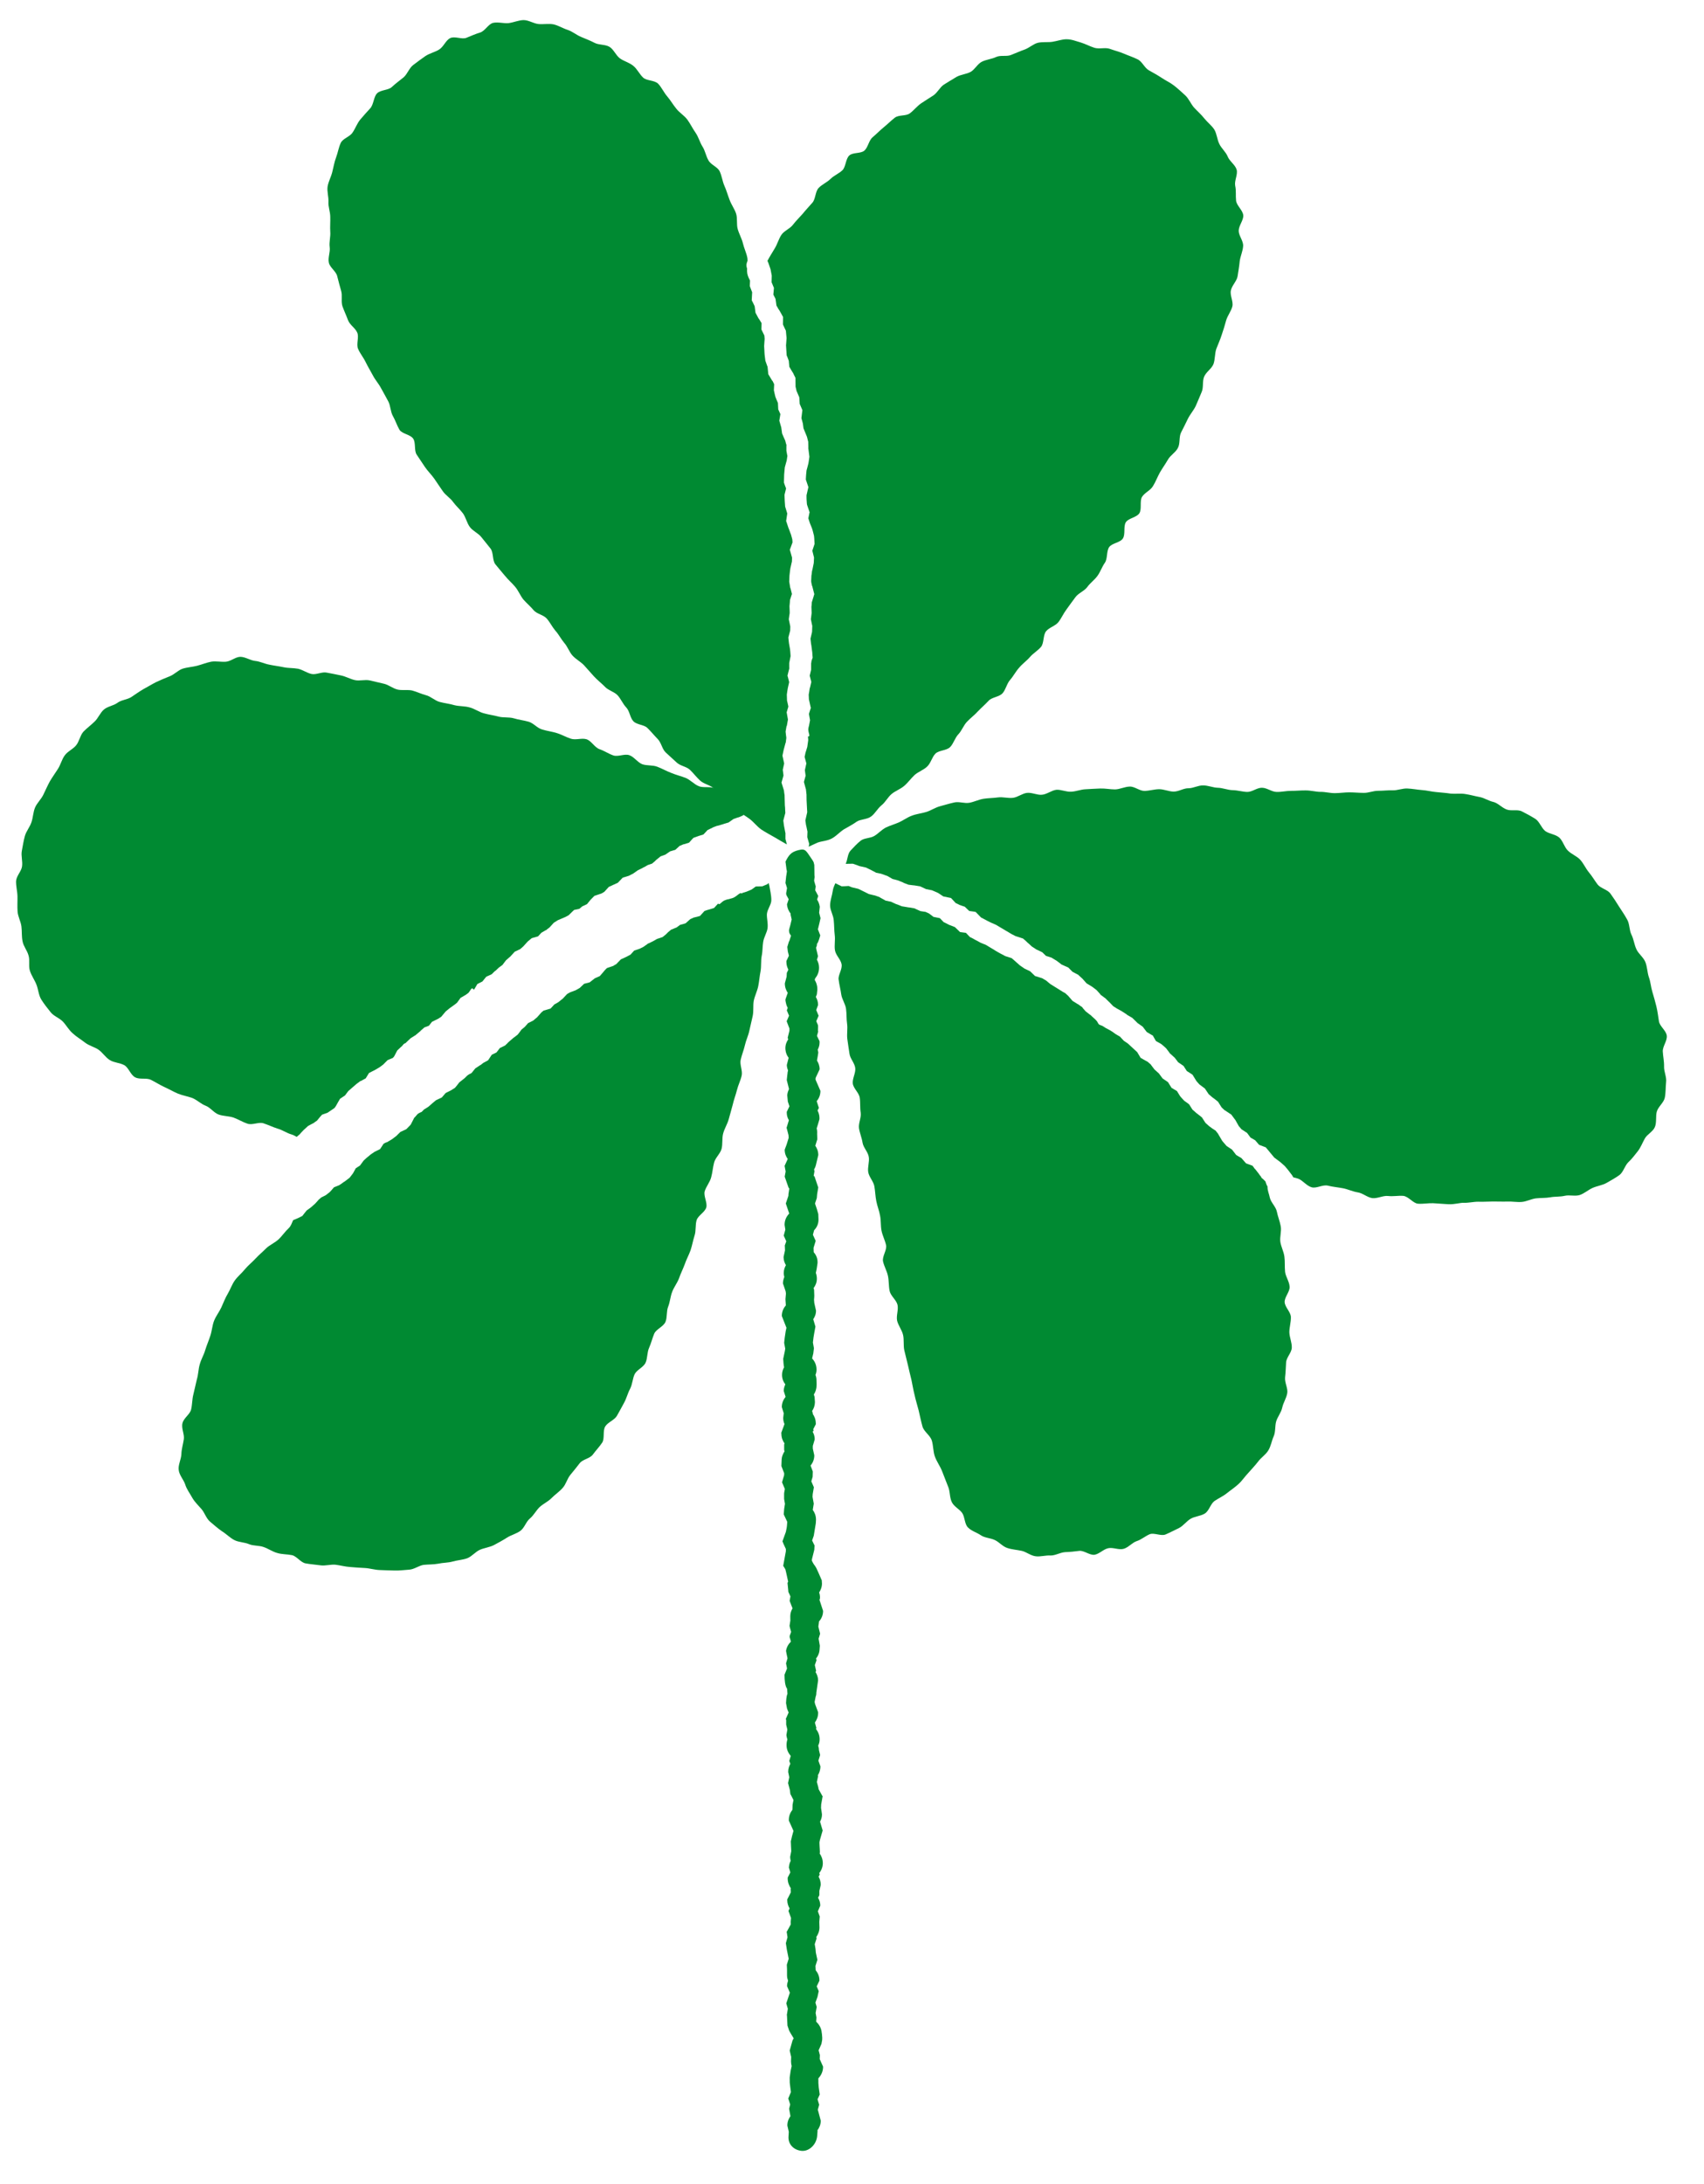 <?xml version="1.0" standalone="no"?>
<!-- Generator: Adobe Fireworks 10, Export SVG Extension by Aaron Beall (http://fireworks.abeall.com) . Version: 0.6.1  -->
<!DOCTYPE svg PUBLIC "-//W3C//DTD SVG 1.1//EN" "http://www.w3.org/Graphics/SVG/1.1/DTD/svg11.dtd">
<svg id="Untitled-%u30DA%u30FC%u30B8%201" viewBox="0 0 32 41" style="background-color:#ffffff00" version="1.1"
	xmlns="http://www.w3.org/2000/svg" xmlns:xlink="http://www.w3.org/1999/xlink" xml:space="preserve"
	x="0px" y="0px" width="32px" height="41px"
>
	<g id="%u30EC%u30A4%u30E4%u30FC%201">
		<g>
			<path d="M 14.794 18.639 C 14.795 18.641 14.781 18.665 14.783 18.667 C 14.76 18.727 14.75 18.764 14.75 18.764 L 14.75 18.774 C 14.75 18.791 14.755 18.805 14.758 18.822 C 14.765 18.859 14.777 18.892 14.793 18.919 C 14.783 18.947 14.776 18.967 14.776 18.967 C 14.776 18.967 14.797 19.019 14.818 19.067 C 14.795 19.121 14.773 19.171 14.773 19.171 C 14.773 19.171 14.8 19.242 14.825 19.307 C 14.825 19.316 14.825 19.329 14.825 19.349 C 14.811 19.405 14.792 19.482 14.792 19.482 C 14.792 19.483 14.799 19.498 14.803 19.51 C 14.774 19.552 14.749 19.607 14.749 19.677 C 14.749 19.685 14.75 19.695 14.75 19.702 C 14.756 19.769 14.78 19.818 14.81 19.857 C 14.794 19.92 14.776 19.992 14.776 19.992 C 14.777 20.03 14.786 20.063 14.799 20.094 C 14.792 20.118 14.787 20.145 14.787 20.175 L 14.787 20.162 C 14.786 20.172 14.775 20.275 14.775 20.275 C 14.775 20.275 14.81 20.413 14.815 20.434 C 14.816 20.438 14.816 20.441 14.817 20.446 C 14.801 20.478 14.787 20.514 14.784 20.561 L 14.795 20.679 C 14.795 20.68 14.811 20.726 14.825 20.768 L 14.775 20.871 L 14.775 20.89 C 14.775 20.945 14.792 20.991 14.815 21.029 C 14.797 21.086 14.771 21.172 14.771 21.172 C 14.771 21.166 14.793 21.25 14.808 21.311 C 14.809 21.33 14.81 21.35 14.81 21.35 C 14.81 21.35 14.81 21.354 14.811 21.359 C 14.793 21.416 14.773 21.483 14.773 21.483 L 14.736 21.582 L 14.736 21.584 C 14.736 21.657 14.762 21.713 14.793 21.757 C 14.763 21.821 14.734 21.886 14.734 21.886 C 14.734 21.886 14.746 21.945 14.754 21.991 C 14.747 22.033 14.736 22.088 14.736 22.088 L 14.811 22.302 L 14.823 22.307 C 14.817 22.345 14.811 22.39 14.811 22.39 C 14.811 22.387 14.808 22.404 14.808 22.404 C 14.808 22.404 14.807 22.427 14.805 22.45 C 14.783 22.514 14.757 22.592 14.757 22.592 C 14.757 22.592 14.813 22.759 14.821 22.781 C 14.776 22.828 14.734 22.895 14.734 22.993 C 14.734 22.993 14.743 23.048 14.748 23.083 C 14.733 23.135 14.718 23.195 14.718 23.195 C 14.718 23.195 14.743 23.25 14.766 23.302 C 14.753 23.34 14.739 23.377 14.739 23.377 C 14.739 23.382 14.737 23.382 14.737 23.382 C 14.737 23.383 14.739 23.386 14.739 23.395 C 14.739 23.395 14.741 23.467 14.742 23.471 C 14.731 23.52 14.715 23.596 14.715 23.596 L 14.715 23.598 C 14.715 23.662 14.735 23.708 14.759 23.75 C 14.737 23.791 14.718 23.837 14.718 23.898 C 14.718 23.888 14.718 23.879 14.719 23.871 C 14.718 23.881 14.718 23.891 14.718 23.899 C 14.718 23.927 14.724 23.95 14.729 23.972 C 14.714 24.009 14.703 24.048 14.703 24.096 C 14.703 24.09 14.733 24.179 14.754 24.242 C 14.756 24.265 14.759 24.279 14.759 24.279 C 14.76 24.283 14.759 24.287 14.759 24.285 C 14.759 24.293 14.758 24.302 14.758 24.301 L 14.758 24.296 L 14.757 24.31 C 14.757 24.31 14.752 24.367 14.75 24.388 C 14.751 24.4 14.757 24.495 14.757 24.495 C 14.757 24.495 14.758 24.502 14.758 24.504 C 14.718 24.551 14.682 24.615 14.682 24.704 C 14.682 24.704 14.762 24.906 14.769 24.925 L 14.755 24.989 L 14.739 25.095 L 14.737 25.108 L 14.726 25.208 C 14.726 25.208 14.739 25.282 14.746 25.317 C 14.744 25.331 14.742 25.345 14.739 25.362 C 14.731 25.402 14.708 25.509 14.708 25.509 L 14.714 25.593 L 14.716 25.611 C 14.716 25.632 14.722 25.648 14.725 25.666 C 14.703 25.706 14.686 25.751 14.686 25.809 C 14.686 25.887 14.714 25.943 14.748 25.988 C 14.732 26.023 14.718 26.064 14.718 26.112 C 14.718 26.112 14.736 26.168 14.753 26.222 C 14.716 26.267 14.682 26.33 14.682 26.414 C 14.682 26.414 14.701 26.476 14.718 26.53 C 14.714 26.565 14.708 26.616 14.708 26.616 L 14.708 26.62 C 14.708 26.662 14.718 26.7 14.732 26.733 C 14.718 26.769 14.677 26.883 14.677 26.883 C 14.672 26.895 14.671 26.898 14.671 26.898 C 14.671 26.899 14.674 26.895 14.674 26.916 C 14.674 26.993 14.701 27.051 14.733 27.096 C 14.73 27.106 14.726 27.117 14.726 27.117 L 14.726 27.219 C 14.726 27.219 14.731 27.237 14.733 27.245 C 14.703 27.29 14.678 27.348 14.678 27.42 L 14.674 27.521 C 14.674 27.521 14.701 27.59 14.726 27.655 C 14.726 27.658 14.725 27.678 14.725 27.693 C 14.708 27.75 14.686 27.826 14.686 27.826 C 14.686 27.826 14.713 27.888 14.739 27.951 C 14.733 27.988 14.726 28.025 14.726 28.025 L 14.725 28.044 L 14.725 28.14 C 14.728 28.156 14.736 28.197 14.741 28.23 C 14.735 28.271 14.726 28.328 14.726 28.328 C 14.725 28.335 14.718 28.428 14.718 28.428 C 14.718 28.428 14.751 28.5 14.784 28.568 C 14.783 28.588 14.781 28.612 14.78 28.621 C 14.78 28.633 14.777 28.658 14.773 28.683 C 14.771 28.694 14.765 28.724 14.758 28.757 C 14.734 28.821 14.694 28.934 14.694 28.934 C 14.694 28.939 14.727 29.012 14.758 29.078 L 14.758 29.12 L 14.708 29.394 C 14.709 29.393 14.748 29.458 14.748 29.458 C 14.753 29.466 14.801 29.692 14.801 29.692 L 14.789 29.714 C 14.789 29.723 14.802 29.856 14.804 29.866 L 14.804 29.872 C 14.804 29.875 14.804 29.877 14.802 29.877 C 14.804 29.878 14.804 29.878 14.805 29.883 C 14.805 29.883 14.825 29.925 14.844 29.968 C 14.836 30.007 14.83 30.041 14.829 30.052 C 14.832 30.061 14.86 30.133 14.883 30.192 C 14.86 30.232 14.842 30.277 14.841 30.337 C 14.842 30.354 14.842 30.41 14.842 30.41 C 14.842 30.41 14.842 30.416 14.843 30.423 L 14.841 30.43 L 14.827 30.521 C 14.827 30.528 14.842 30.582 14.857 30.634 C 14.845 30.665 14.835 30.696 14.835 30.696 C 14.832 30.705 14.83 30.705 14.829 30.706 C 14.83 30.71 14.829 30.731 14.83 30.738 C 14.83 30.738 14.842 30.767 14.853 30.817 C 14.812 30.857 14.774 30.911 14.761 30.99 C 14.761 30.999 14.776 31.069 14.789 31.13 C 14.776 31.172 14.765 31.209 14.761 31.224 C 14.762 31.233 14.771 31.274 14.78 31.321 C 14.757 31.379 14.734 31.434 14.734 31.435 C 14.734 31.439 14.733 31.441 14.733 31.446 C 14.733 31.536 14.743 31.654 14.781 31.7 L 14.788 31.797 C 14.764 31.847 14.764 31.941 14.761 31.97 L 14.779 32.069 C 14.779 32.07 14.793 32.109 14.81 32.148 C 14.785 32.202 14.763 32.254 14.763 32.254 C 14.757 32.269 14.755 32.272 14.755 32.273 C 14.755 32.275 14.761 32.272 14.764 32.289 L 14.764 32.355 L 14.764 32.376 C 14.767 32.384 14.777 32.427 14.786 32.467 C 14.778 32.514 14.768 32.571 14.768 32.571 C 14.771 32.602 14.779 32.629 14.787 32.654 C 14.777 32.684 14.771 32.716 14.771 32.755 L 14.771 32.763 C 14.771 32.854 14.813 32.919 14.85 32.963 L 14.822 33.056 C 14.822 33.056 14.834 33.09 14.842 33.111 C 14.82 33.152 14.802 33.199 14.802 33.257 L 14.802 33.27 C 14.802 33.264 14.814 33.321 14.822 33.363 C 14.812 33.411 14.802 33.459 14.799 33.473 C 14.802 33.484 14.822 33.555 14.834 33.604 C 14.837 33.628 14.841 33.665 14.841 33.665 L 14.844 33.683 C 14.844 33.677 14.872 33.732 14.901 33.791 L 14.884 33.877 C 14.884 33.877 14.881 33.97 14.881 33.974 C 14.846 34.019 14.814 34.08 14.814 34.161 C 14.814 34.169 14.815 34.176 14.815 34.182 C 14.815 34.175 14.875 34.312 14.901 34.37 C 14.888 34.417 14.875 34.464 14.875 34.464 L 14.851 34.566 L 14.854 34.636 L 14.855 34.666 C 14.855 34.66 14.859 34.748 14.859 34.748 L 14.859 34.752 C 14.852 34.784 14.84 34.849 14.84 34.849 C 14.839 34.856 14.838 34.858 14.838 34.858 C 14.838 34.858 14.839 34.856 14.839 34.866 C 14.839 34.89 14.844 34.911 14.849 34.931 C 14.832 34.964 14.819 35.001 14.816 35.047 C 14.815 35.054 14.815 35.056 14.814 35.056 C 14.815 35.057 14.815 35.057 14.815 35.059 C 14.815 35.059 14.829 35.105 14.842 35.149 C 14.817 35.199 14.793 35.245 14.793 35.245 C 14.792 35.251 14.792 35.255 14.792 35.26 C 14.792 35.341 14.821 35.402 14.852 35.448 C 14.851 35.45 14.849 35.458 14.849 35.458 C 14.848 35.462 14.848 35.462 14.848 35.463 C 14.848 35.463 14.849 35.465 14.849 35.473 C 14.849 35.473 14.85 35.52 14.851 35.524 C 14.818 35.589 14.784 35.656 14.784 35.656 L 14.784 35.666 C 14.784 35.732 14.804 35.784 14.828 35.825 C 14.815 35.853 14.807 35.873 14.807 35.873 C 14.807 35.873 14.831 35.941 14.855 36.004 C 14.853 36.016 14.849 36.075 14.849 36.075 C 14.849 36.075 14.85 36.107 14.85 36.126 C 14.814 36.191 14.777 36.259 14.777 36.259 C 14.774 36.265 14.773 36.265 14.771 36.268 C 14.773 36.27 14.775 36.27 14.776 36.279 C 14.776 36.279 14.784 36.33 14.789 36.367 C 14.775 36.419 14.758 36.477 14.758 36.477 L 14.777 36.601 L 14.811 36.77 C 14.794 36.824 14.776 36.882 14.776 36.882 L 14.779 36.948 L 14.78 36.981 L 14.78 36.961 L 14.78 37.052 C 14.78 37.052 14.78 37.082 14.78 37.084 C 14.78 37.121 14.789 37.154 14.799 37.182 C 14.789 37.213 14.78 37.247 14.78 37.284 L 14.833 37.407 C 14.81 37.475 14.766 37.607 14.766 37.607 C 14.767 37.607 14.781 37.662 14.795 37.709 C 14.787 37.761 14.777 37.821 14.777 37.821 C 14.776 37.825 14.776 37.825 14.776 37.827 C 14.777 37.828 14.777 37.83 14.779 37.836 L 14.788 38.024 L 14.82 38.12 C 14.82 38.124 14.865 38.199 14.905 38.264 L 14.884 38.301 C 14.881 38.307 14.83 38.493 14.83 38.493 C 14.83 38.493 14.848 38.567 14.858 38.613 C 14.858 38.619 14.855 38.694 14.855 38.694 C 14.855 38.728 14.86 38.758 14.867 38.785 L 14.848 38.872 C 14.846 38.883 14.83 38.997 14.83 38.997 L 14.831 39.097 L 14.84 39.173 C 14.84 39.173 14.847 39.227 14.853 39.273 C 14.828 39.334 14.803 39.394 14.802 39.396 C 14.805 39.396 14.823 39.453 14.839 39.506 C 14.83 39.541 14.823 39.571 14.819 39.586 C 14.822 39.603 14.836 39.682 14.844 39.725 C 14.812 39.769 14.786 39.826 14.786 39.901 C 14.786 39.901 14.802 39.971 14.813 40.018 C 14.813 40.02 14.808 40.103 14.808 40.103 C 14.807 40.111 14.807 40.118 14.807 40.124 C 14.807 40.264 14.913 40.362 15.053 40.376 C 15.199 40.389 15.329 40.255 15.345 40.105 L 15.347 40.083 L 15.353 40.002 C 15.353 40.002 15.35 39.992 15.35 39.991 C 15.384 39.947 15.411 39.889 15.414 39.813 C 15.411 39.803 15.36 39.61 15.36 39.61 L 15.356 39.611 C 15.369 39.563 15.384 39.509 15.384 39.509 C 15.384 39.512 15.369 39.463 15.353 39.409 C 15.374 39.362 15.394 39.318 15.394 39.318 C 15.394 39.315 15.379 39.219 15.375 39.184 C 15.374 39.164 15.37 39.116 15.37 39.116 L 15.368 39.101 C 15.369 39.1 15.369 39.098 15.369 39.096 C 15.369 39.084 15.368 39.029 15.368 39.016 C 15.411 38.968 15.457 38.898 15.457 38.796 C 15.457 38.796 15.425 38.722 15.394 38.654 C 15.394 38.649 15.396 38.59 15.396 38.59 C 15.396 38.582 15.397 38.581 15.397 38.581 C 15.397 38.58 15.397 38.58 15.396 38.575 C 15.396 38.575 15.384 38.529 15.373 38.488 L 15.426 38.369 C 15.438 38.292 15.448 38.303 15.435 38.179 L 15.432 38.163 C 15.425 38.059 15.369 37.991 15.327 37.951 C 15.329 37.916 15.332 37.877 15.332 37.877 L 15.332 37.87 C 15.332 37.87 15.331 37.867 15.33 37.86 C 15.33 37.86 15.318 37.794 15.317 37.788 C 15.326 37.736 15.337 37.675 15.337 37.675 C 15.335 37.669 15.325 37.63 15.313 37.593 C 15.333 37.54 15.351 37.487 15.352 37.485 L 15.375 37.378 C 15.373 37.376 15.356 37.332 15.337 37.288 C 15.364 37.233 15.388 37.182 15.388 37.182 L 15.388 37.174 C 15.388 37.09 15.353 37.03 15.318 36.985 L 15.318 36.981 L 15.314 36.904 C 15.33 36.853 15.347 36.803 15.35 36.79 C 15.348 36.778 15.332 36.706 15.321 36.656 C 15.319 36.631 15.315 36.587 15.315 36.587 C 15.315 36.587 15.307 36.531 15.3 36.496 C 15.315 36.45 15.331 36.401 15.331 36.401 C 15.333 36.394 15.335 36.394 15.335 36.391 C 15.335 36.389 15.333 36.387 15.332 36.38 C 15.332 36.38 15.33 36.366 15.329 36.362 C 15.36 36.317 15.387 36.261 15.389 36.187 L 15.389 36.186 C 15.389 36.176 15.387 36.118 15.387 36.118 L 15.386 36.075 C 15.388 36.063 15.394 35.976 15.394 35.976 C 15.394 35.976 15.376 35.926 15.359 35.88 C 15.382 35.825 15.404 35.773 15.404 35.773 L 15.404 35.77 C 15.404 35.712 15.386 35.665 15.363 35.626 C 15.376 35.597 15.386 35.578 15.387 35.576 L 15.387 35.496 C 15.397 35.451 15.413 35.384 15.413 35.384 C 15.413 35.321 15.396 35.271 15.373 35.23 C 15.385 35.206 15.393 35.19 15.394 35.189 C 15.393 35.189 15.389 35.176 15.385 35.161 C 15.417 35.121 15.445 35.069 15.451 34.999 C 15.451 34.993 15.452 34.986 15.452 34.979 C 15.452 34.899 15.424 34.839 15.393 34.794 C 15.396 34.781 15.397 34.771 15.397 34.771 C 15.397 34.762 15.394 34.701 15.394 34.701 L 15.392 34.673 C 15.392 34.665 15.389 34.603 15.389 34.603 L 15.389 34.581 C 15.391 34.57 15.394 34.555 15.397 34.541 C 15.406 34.513 15.449 34.362 15.449 34.362 C 15.449 34.362 15.412 34.235 15.4 34.197 C 15.42 34.159 15.436 34.116 15.436 34.062 C 15.436 34.059 15.436 34.056 15.435 34.053 C 15.435 34.044 15.419 33.942 15.419 33.942 C 15.419 33.942 15.419 33.939 15.418 33.939 C 15.419 33.934 15.419 33.929 15.419 33.929 C 15.419 33.929 15.42 33.893 15.421 33.875 C 15.431 33.825 15.445 33.738 15.445 33.738 C 15.447 33.727 15.449 33.727 15.451 33.723 C 15.449 33.721 15.447 33.722 15.444 33.715 C 15.444 33.715 15.406 33.648 15.373 33.587 C 15.372 33.578 15.37 33.57 15.37 33.57 L 15.367 33.55 C 15.367 33.547 15.353 33.496 15.34 33.452 C 15.351 33.399 15.363 33.344 15.363 33.342 C 15.363 33.342 15.36 33.334 15.359 33.326 C 15.385 33.282 15.407 33.227 15.407 33.158 C 15.407 33.158 15.388 33.105 15.369 33.052 C 15.384 33.002 15.399 32.954 15.399 32.954 C 15.4 32.949 15.401 32.949 15.402 32.948 L 15.379 32.853 C 15.379 32.821 15.373 32.796 15.365 32.77 C 15.381 32.735 15.392 32.699 15.392 32.651 L 15.392 32.649 C 15.392 32.567 15.36 32.504 15.325 32.459 C 15.326 32.451 15.328 32.443 15.328 32.443 C 15.329 32.434 15.33 32.434 15.332 32.433 C 15.33 32.43 15.328 32.428 15.326 32.42 C 15.326 32.42 15.313 32.372 15.303 32.336 C 15.334 32.291 15.364 32.232 15.364 32.153 C 15.364 32.148 15.363 32.144 15.363 32.14 C 15.363 32.138 15.327 32.044 15.306 31.987 C 15.303 31.974 15.3 31.961 15.298 31.948 C 15.31 31.893 15.307 31.904 15.318 31.848 L 15.326 31.823 C 15.33 31.806 15.327 31.814 15.33 31.788 L 15.33 31.777 L 15.363 31.546 C 15.363 31.481 15.341 31.43 15.315 31.388 C 15.32 31.377 15.326 31.365 15.326 31.365 C 15.326 31.362 15.313 31.309 15.302 31.257 C 15.316 31.218 15.33 31.177 15.33 31.177 C 15.332 31.17 15.333 31.17 15.335 31.168 C 15.333 31.165 15.333 31.167 15.332 31.161 C 15.332 31.161 15.326 31.14 15.325 31.133 C 15.351 31.101 15.374 31.061 15.385 31.011 C 15.388 30.997 15.389 30.99 15.39 30.976 L 15.396 30.893 C 15.396 30.893 15.384 30.823 15.373 30.762 C 15.386 30.721 15.397 30.679 15.401 30.668 C 15.4 30.661 15.383 30.598 15.368 30.535 C 15.372 30.51 15.379 30.456 15.379 30.456 L 15.379 30.441 C 15.419 30.395 15.457 30.33 15.457 30.24 L 15.389 30.032 L 15.396 30.016 C 15.406 29.965 15.387 29.907 15.387 29.907 C 15.387 29.907 15.383 29.899 15.382 29.895 C 15.411 29.851 15.436 29.795 15.436 29.724 C 15.436 29.712 15.435 29.699 15.433 29.686 L 15.433 29.676 C 15.433 29.67 15.434 29.671 15.434 29.671 C 15.434 29.67 15.433 29.669 15.429 29.659 L 15.37 29.523 C 15.37 29.52 15.369 29.52 15.369 29.521 L 15.328 29.432 C 15.325 29.427 15.311 29.405 15.311 29.405 C 15.309 29.396 15.291 29.377 15.291 29.377 C 15.291 29.375 15.28 29.36 15.28 29.36 C 15.28 29.362 15.264 29.33 15.271 29.346 C 15.263 29.33 15.259 29.322 15.246 29.297 C 15.247 29.287 15.247 29.279 15.248 29.269 C 15.267 29.194 15.292 29.093 15.292 29.093 L 15.297 29.009 C 15.296 29.007 15.295 29.007 15.292 29.003 C 15.292 29.003 15.271 28.959 15.251 28.918 C 15.267 28.871 15.282 28.829 15.282 28.829 L 15.32 28.597 L 15.324 28.529 C 15.324 28.448 15.295 28.388 15.263 28.344 C 15.269 28.312 15.282 28.227 15.282 28.227 C 15.263 28.12 15.271 28.166 15.259 28.099 L 15.262 28.049 C 15.27 28.005 15.284 27.919 15.284 27.919 C 15.284 27.916 15.26 27.862 15.236 27.808 C 15.249 27.764 15.261 27.723 15.261 27.723 L 15.264 27.623 C 15.264 27.623 15.243 27.566 15.222 27.513 C 15.259 27.466 15.292 27.404 15.292 27.32 C 15.292 27.32 15.273 27.236 15.264 27.193 L 15.264 27.143 C 15.281 27.089 15.3 27.02 15.3 27.02 C 15.3 26.961 15.283 26.915 15.26 26.875 C 15.271 26.871 15.278 26.863 15.278 26.851 C 15.278 26.845 15.274 26.834 15.272 26.829 C 15.297 26.781 15.32 26.737 15.32 26.737 C 15.321 26.734 15.321 26.734 15.322 26.733 C 15.321 26.73 15.32 26.729 15.32 26.721 C 15.32 26.643 15.292 26.584 15.262 26.541 C 15.264 26.535 15.267 26.532 15.267 26.533 C 15.266 26.533 15.264 26.53 15.26 26.517 C 15.26 26.517 15.254 26.495 15.251 26.487 C 15.28 26.445 15.302 26.391 15.304 26.323 C 15.303 26.304 15.297 26.217 15.297 26.217 L 15.295 26.205 L 15.295 26.22 C 15.295 26.217 15.29 26.201 15.284 26.177 C 15.311 26.133 15.334 26.08 15.334 26.011 L 15.335 25.986 C 15.335 25.986 15.333 25.934 15.333 25.907 C 15.333 25.869 15.325 25.839 15.314 25.81 C 15.326 25.78 15.334 25.749 15.334 25.71 C 15.334 25.613 15.292 25.546 15.251 25.5 C 15.261 25.457 15.271 25.412 15.272 25.41 C 15.271 25.414 15.271 25.423 15.271 25.423 C 15.272 25.413 15.285 25.309 15.285 25.309 C 15.285 25.309 15.272 25.234 15.266 25.202 C 15.27 25.165 15.27 25.165 15.277 25.108 L 15.286 25.053 C 15.288 25.044 15.313 24.904 15.313 24.904 C 15.313 24.898 15.288 24.821 15.272 24.765 C 15.3 24.723 15.324 24.673 15.324 24.603 C 15.324 24.603 15.299 24.494 15.292 24.46 C 15.29 24.437 15.288 24.411 15.288 24.411 C 15.288 24.411 15.287 24.407 15.287 24.404 L 15.287 24.401 L 15.287 24.403 L 15.288 24.384 C 15.288 24.384 15.292 24.35 15.292 24.326 C 15.292 24.317 15.289 24.235 15.288 24.21 C 15.288 24.21 15.287 24.21 15.287 24.207 C 15.287 24.207 15.28 24.188 15.278 24.181 C 15.311 24.137 15.34 24.08 15.34 24.004 L 15.34 24 C 15.34 23.961 15.332 23.927 15.321 23.895 L 15.337 23.818 L 15.353 23.709 L 15.353 23.69 C 15.353 23.612 15.32 23.552 15.282 23.507 C 15.281 23.507 15.28 23.504 15.28 23.495 C 15.28 23.495 15.278 23.428 15.278 23.424 C 15.296 23.364 15.318 23.294 15.318 23.294 C 15.318 23.294 15.292 23.236 15.266 23.179 C 15.278 23.137 15.287 23.101 15.288 23.096 C 15.331 23.05 15.371 22.986 15.371 22.895 C 15.371 22.89 15.367 22.79 15.367 22.79 L 15.339 22.693 L 15.305 22.592 C 15.322 22.54 15.339 22.491 15.339 22.491 C 15.34 22.484 15.343 22.446 15.345 22.419 C 15.349 22.401 15.366 22.291 15.366 22.291 L 15.296 22.084 L 15.28 22.073 C 15.287 22.033 15.295 21.988 15.295 21.988 C 15.295 21.988 15.292 21.966 15.288 21.952 C 15.307 21.922 15.321 21.884 15.329 21.841 C 15.339 21.802 15.367 21.683 15.367 21.683 C 15.367 21.61 15.341 21.552 15.311 21.508 C 15.327 21.454 15.347 21.391 15.348 21.388 C 15.347 21.369 15.346 21.311 15.346 21.311 L 15.345 21.291 C 15.345 21.287 15.35 21.229 15.337 21.182 C 15.341 21.175 15.388 21.012 15.388 21.012 C 15.389 21.004 15.389 20.997 15.389 20.988 C 15.389 20.933 15.373 20.886 15.353 20.847 C 15.367 20.817 15.379 20.796 15.379 20.796 C 15.376 20.796 15.357 20.731 15.337 20.672 C 15.375 20.625 15.407 20.562 15.407 20.478 C 15.407 20.478 15.34 20.321 15.318 20.273 C 15.317 20.267 15.317 20.266 15.315 20.259 C 15.316 20.252 15.317 20.242 15.318 20.232 C 15.352 20.162 15.392 20.074 15.392 20.074 C 15.392 20.005 15.369 19.951 15.342 19.909 C 15.347 19.892 15.367 19.76 15.367 19.76 C 15.366 19.74 15.36 19.724 15.356 19.706 C 15.375 19.668 15.391 19.625 15.391 19.57 L 15.39 19.545 C 15.39 19.545 15.366 19.495 15.342 19.446 C 15.353 19.407 15.363 19.371 15.363 19.371 C 15.365 19.364 15.365 19.361 15.365 19.36 C 15.365 19.355 15.361 19.361 15.361 19.347 C 15.361 19.346 15.363 19.27 15.363 19.27 L 15.361 19.244 C 15.361 19.244 15.344 19.204 15.329 19.17 C 15.353 19.117 15.373 19.068 15.373 19.068 C 15.373 19.068 15.35 19.015 15.328 18.96 C 15.346 18.911 15.363 18.866 15.363 18.866 C 15.363 18.804 15.344 18.755 15.321 18.715 C 15.332 18.688 15.34 18.666 15.34 18.666 C 15.34 18.667 15.342 18.646 15.342 18.646 L 15.349 18.582 L 15.349 18.574 L 15.349 18.566 C 15.349 18.495 15.327 18.439 15.3 18.396 C 15.304 18.381 15.307 18.371 15.307 18.368 C 15.307 18.367 15.307 18.367 15.308 18.367 L 15.311 18.362 L 15.31 18.364 C 15.347 18.318 15.381 18.254 15.381 18.167 L 15.381 18.184 L 15.381 18.163 C 15.381 18.104 15.363 18.056 15.341 18.016 C 15.353 17.986 15.361 17.948 15.361 17.948 C 15.361 17.948 15.333 17.834 15.329 17.815 C 15.328 17.803 15.327 17.797 15.326 17.787 C 15.337 17.759 15.335 17.766 15.342 17.745 C 15.337 17.759 15.343 17.716 15.343 17.716 C 15.369 17.695 15.404 17.559 15.404 17.559 C 15.404 17.559 15.381 17.501 15.359 17.443 L 15.363 17.432 C 15.367 17.425 15.409 17.236 15.409 17.236 C 15.409 17.236 15.394 17.175 15.383 17.134 C 15.388 17.088 15.395 17.024 15.395 17.024 C 15.388 16.969 15.368 16.924 15.344 16.887 C 15.356 16.849 15.366 16.819 15.366 16.819 C 15.365 16.816 15.337 16.763 15.309 16.712 C 15.313 16.678 15.317 16.65 15.319 16.64 C 15.317 16.63 15.303 16.583 15.289 16.536 C 15.293 16.491 15.3 16.43 15.3 16.43 L 15.3 16.453 L 15.296 16.492 L 15.292 16.237 C 15.29 16.23 15.281 16.192 15.281 16.192 L 15.279 16.184 C 15.276 16.177 15.26 16.15 15.26 16.15 C 15.134 15.971 15.135 15.923 14.995 15.959 C 14.854 15.992 14.811 16.056 14.751 16.175 L 14.772 16.333 C 14.772 16.329 14.767 16.305 14.763 16.284 C 14.768 16.31 14.773 16.328 14.778 16.358 C 14.774 16.387 14.768 16.419 14.766 16.439 L 14.766 16.437 L 14.763 16.453 L 14.763 16.459 C 14.758 16.497 14.75 16.576 14.75 16.577 C 14.75 16.574 14.767 16.625 14.78 16.672 C 14.773 16.716 14.763 16.769 14.763 16.769 L 14.767 16.8 C 14.767 16.8 14.79 16.842 14.811 16.881 C 14.794 16.932 14.779 16.976 14.779 16.976 C 14.786 17.054 14.815 17.11 14.848 17.15 C 14.847 17.158 14.847 17.161 14.846 17.166 C 14.849 17.177 14.858 17.218 14.867 17.26 L 14.841 17.371 C 14.84 17.377 14.842 17.351 14.841 17.358 L 14.839 17.378 C 14.837 17.383 14.817 17.449 14.817 17.465 C 14.822 17.501 14.812 17.508 14.855 17.565 C 14.84 17.613 14.825 17.659 14.825 17.659 C 14.823 17.664 14.817 17.674 14.815 17.677 L 14.785 17.776 C 14.787 17.797 14.796 17.868 14.796 17.868 C 14.796 17.864 14.805 17.901 14.815 17.941 C 14.791 17.992 14.768 18.04 14.768 18.04 L 14.768 18.059 C 14.768 18.118 14.785 18.162 14.805 18.203 L 14.776 18.263 C 14.774 18.287 14.773 18.316 14.773 18.316 C 14.773 18.316 14.773 18.325 14.772 18.335 C 14.757 18.389 14.739 18.459 14.739 18.459 L 14.739 18.463 C 14.739 18.538 14.765 18.594 14.794 18.639 L 14.794 18.639 Z" fill="#008a32"/>
			<path d="M 14.708 27.32 L 14.708 27.32 C 14.708 27.316 14.708 27.309 14.709 27.302 C 14.708 27.307 14.708 27.319 14.708 27.32 L 14.708 27.32 Z" fill="#008a32"/>
			<path d="M 3.083 20.404 C 3.171 20.443 3.253 20.492 3.34 20.529 C 3.427 20.565 3.521 20.579 3.612 20.612 C 3.701 20.649 3.774 20.724 3.862 20.757 C 3.951 20.791 4.017 20.89 4.105 20.922 C 4.194 20.954 4.298 20.95 4.384 20.979 C 4.475 21.012 4.559 21.065 4.647 21.094 C 4.739 21.125 4.858 21.059 4.945 21.086 C 5.038 21.116 5.122 21.158 5.211 21.186 C 5.305 21.212 5.386 21.271 5.474 21.296 C 5.509 21.306 5.54 21.323 5.571 21.342 L 5.603 21.315 C 5.603 21.315 5.625 21.298 5.629 21.293 L 5.648 21.27 C 5.648 21.27 5.696 21.218 5.7 21.215 L 5.785 21.137 C 5.785 21.137 5.89 21.08 5.893 21.08 L 5.917 21.061 L 5.953 21.037 C 5.978 21.004 6.042 20.929 6.048 20.925 C 6.048 20.925 6.12 20.9 6.152 20.888 C 6.163 20.881 6.271 20.807 6.271 20.807 L 6.277 20.803 L 6.282 20.799 C 6.282 20.799 6.296 20.779 6.309 20.761 C 6.309 20.761 6.309 20.76 6.31 20.759 C 6.31 20.759 6.381 20.631 6.386 20.626 C 6.386 20.626 6.462 20.575 6.479 20.564 C 6.497 20.541 6.541 20.481 6.541 20.481 L 6.581 20.447 C 6.581 20.447 6.636 20.399 6.637 20.398 C 6.637 20.398 6.682 20.359 6.695 20.348 L 6.773 20.29 L 6.771 20.296 C 6.771 20.296 6.825 20.266 6.868 20.243 C 6.893 20.201 6.929 20.144 6.929 20.143 C 6.929 20.143 7.02 20.096 7.05 20.081 C 7.065 20.073 7.109 20.046 7.109 20.046 C 7.109 20.046 7.131 20.033 7.132 20.032 C 7.132 20.032 7.189 19.99 7.199 19.982 C 7.202 19.98 7.208 19.972 7.208 19.972 C 7.208 19.972 7.275 19.904 7.279 19.901 C 7.279 19.901 7.34 19.875 7.378 19.859 C 7.383 19.854 7.395 19.84 7.402 19.831 C 7.418 19.801 7.455 19.728 7.46 19.72 C 7.475 19.705 7.532 19.652 7.532 19.652 L 7.543 19.644 C 7.543 19.644 7.589 19.591 7.585 19.596 C 7.585 19.596 7.613 19.582 7.622 19.577 L 7.632 19.565 C 7.632 19.565 7.704 19.496 7.711 19.49 L 7.794 19.438 L 7.807 19.43 L 7.815 19.422 L 7.89 19.36 L 7.907 19.342 L 7.959 19.297 C 7.967 19.291 7.967 19.289 7.967 19.288 C 7.967 19.288 7.967 19.288 7.978 19.284 C 7.978 19.284 8.022 19.267 8.055 19.255 C 8.078 19.226 8.112 19.184 8.112 19.182 C 8.112 19.182 8.201 19.137 8.229 19.124 C 8.248 19.111 8.28 19.091 8.28 19.091 C 8.28 19.091 8.284 19.088 8.287 19.086 C 8.309 19.061 8.369 18.988 8.369 18.988 C 8.39 18.971 8.439 18.93 8.439 18.93 C 8.444 18.927 8.444 18.925 8.45 18.922 L 8.471 18.907 C 8.471 18.907 8.512 18.878 8.516 18.875 L 8.561 18.841 C 8.561 18.841 8.573 18.83 8.583 18.823 C 8.584 18.822 8.585 18.82 8.585 18.82 L 8.638 18.748 C 8.654 18.725 8.636 18.741 8.66 18.726 L 8.74 18.679 C 8.742 18.677 8.745 18.676 8.747 18.675 C 8.747 18.675 8.791 18.642 8.796 18.639 C 8.845 18.584 8.855 18.517 8.895 18.577 C 8.899 18.576 8.902 18.573 8.906 18.572 C 8.931 18.53 8.965 18.474 8.965 18.472 C 8.966 18.472 9.021 18.444 9.06 18.424 C 9.084 18.394 9.127 18.339 9.132 18.335 C 9.132 18.335 9.196 18.305 9.233 18.289 C 9.24 18.282 9.292 18.231 9.292 18.231 C 9.294 18.23 9.307 18.221 9.309 18.22 L 9.348 18.183 C 9.348 18.183 9.362 18.17 9.368 18.164 L 9.425 18.122 C 9.425 18.122 9.431 18.117 9.436 18.114 C 9.437 18.114 9.5 18.028 9.502 18.027 L 9.568 17.969 C 9.568 17.969 9.575 17.963 9.582 17.959 C 9.584 17.957 9.585 17.954 9.585 17.954 C 9.585 17.954 9.666 17.867 9.666 17.866 C 9.666 17.866 9.734 17.832 9.768 17.817 C 9.778 17.81 9.79 17.799 9.79 17.799 L 9.827 17.766 L 9.829 17.764 C 9.829 17.764 9.905 17.679 9.908 17.676 L 9.932 17.656 L 9.986 17.611 C 9.986 17.611 10.05 17.592 10.104 17.578 C 10.126 17.554 10.166 17.51 10.166 17.51 L 10.245 17.464 C 10.245 17.464 10.259 17.457 10.261 17.457 C 10.262 17.455 10.283 17.438 10.283 17.438 C 10.283 17.438 10.319 17.41 10.32 17.41 C 10.32 17.41 10.401 17.322 10.401 17.321 L 10.478 17.273 L 10.486 17.27 C 10.486 17.27 10.589 17.225 10.617 17.214 C 10.633 17.207 10.659 17.192 10.68 17.18 C 10.712 17.149 10.776 17.085 10.781 17.082 C 10.781 17.082 10.842 17.069 10.881 17.06 C 10.883 17.058 10.932 17.017 10.932 17.016 C 10.932 17.016 11.003 16.983 11.024 16.972 L 11.081 16.902 C 11.081 16.903 11.079 16.903 11.079 16.903 L 11.081 16.902 C 11.081 16.901 11.092 16.889 11.092 16.889 C 11.092 16.889 11.157 16.822 11.163 16.817 C 11.163 16.817 11.247 16.79 11.295 16.773 C 11.314 16.762 11.335 16.75 11.335 16.75 L 11.349 16.741 C 11.374 16.713 11.431 16.652 11.433 16.649 L 11.526 16.606 L 11.542 16.601 L 11.537 16.602 L 11.603 16.571 C 11.631 16.541 11.691 16.478 11.694 16.476 C 11.694 16.476 11.777 16.45 11.811 16.44 C 11.83 16.431 11.87 16.409 11.87 16.409 C 11.87 16.409 11.88 16.405 11.888 16.401 C 11.891 16.398 11.896 16.395 11.896 16.395 L 11.977 16.338 L 12.069 16.293 C 12.063 16.296 12.09 16.279 12.084 16.283 L 12.105 16.274 L 12.155 16.245 C 12.159 16.243 12.159 16.242 12.159 16.242 C 12.159 16.242 12.162 16.242 12.165 16.239 L 12.245 16.212 C 12.267 16.194 12.316 16.153 12.316 16.151 L 12.315 16.151 L 12.304 16.158 L 12.405 16.076 L 12.498 16.042 C 12.505 16.037 12.511 16.032 12.511 16.032 C 12.511 16.032 12.577 15.986 12.584 15.982 C 12.584 15.982 12.643 15.965 12.682 15.953 C 12.71 15.928 12.759 15.883 12.759 15.883 L 12.762 15.879 C 12.759 15.879 12.765 15.875 12.765 15.876 L 12.762 15.879 C 12.763 15.879 12.765 15.878 12.77 15.877 L 12.828 15.852 L 12.856 15.842 C 12.86 15.84 12.84 15.849 12.845 15.849 C 12.845 15.849 12.898 15.832 12.941 15.818 C 12.974 15.78 13.019 15.729 13.025 15.727 C 13.025 15.727 13.118 15.693 13.126 15.691 C 13.126 15.691 13.185 15.673 13.209 15.666 C 13.243 15.63 13.287 15.584 13.287 15.582 L 13.381 15.537 C 13.386 15.534 13.388 15.533 13.394 15.529 L 13.465 15.503 L 13.471 15.502 C 13.473 15.501 13.477 15.501 13.479 15.501 C 13.479 15.501 13.57 15.473 13.594 15.467 L 13.596 15.465 L 13.672 15.443 C 13.672 15.443 13.676 15.443 13.68 15.441 C 13.709 15.421 13.774 15.375 13.774 15.375 L 13.849 15.348 C 13.849 15.348 13.877 15.341 13.876 15.341 C 13.876 15.341 13.93 15.317 13.946 15.311 C 13.963 15.298 14.041 15.237 14.041 15.237 C 14.048 15.233 14.048 15.232 14.049 15.23 C 14.052 15.231 14.052 15.232 14.058 15.232 C 14.058 15.232 14.133 15.232 14.188 15.233 C 14.2 15.228 14.216 15.223 14.229 15.216 C 14.232 15.213 14.236 15.209 14.239 15.206 C 14.223 15.188 14.207 15.174 14.187 15.163 C 14.102 15.121 13.99 15.141 13.904 15.101 C 13.816 15.062 13.731 15.023 13.643 14.984 C 13.556 14.945 13.501 14.835 13.411 14.795 C 13.326 14.759 13.208 14.794 13.121 14.758 C 13.033 14.721 12.963 14.639 12.876 14.603 C 12.786 14.569 12.694 14.546 12.607 14.51 C 12.517 14.476 12.434 14.428 12.345 14.394 C 12.257 14.359 12.149 14.377 12.061 14.346 C 11.972 14.311 11.907 14.207 11.819 14.177 C 11.728 14.144 11.606 14.213 11.515 14.18 C 11.427 14.149 11.345 14.093 11.257 14.063 C 11.167 14.031 11.106 13.908 11.016 13.878 C 10.924 13.849 10.812 13.898 10.72 13.867 C 10.631 13.839 10.547 13.788 10.455 13.761 C 10.367 13.733 10.27 13.722 10.181 13.694 C 10.09 13.669 10.017 13.574 9.927 13.548 C 9.835 13.522 9.739 13.512 9.648 13.484 C 9.558 13.458 9.453 13.476 9.362 13.452 C 9.271 13.427 9.177 13.416 9.086 13.39 C 8.994 13.366 8.912 13.303 8.82 13.28 C 8.729 13.253 8.629 13.261 8.538 13.239 C 8.446 13.211 8.351 13.202 8.261 13.178 C 8.168 13.155 8.091 13.073 7.998 13.05 C 7.911 13.028 7.827 12.985 7.739 12.962 C 7.65 12.943 7.551 12.965 7.463 12.944 C 7.375 12.922 7.298 12.855 7.209 12.835 C 7.118 12.813 7.031 12.793 6.943 12.773 C 6.854 12.753 6.754 12.787 6.664 12.767 C 6.576 12.747 6.493 12.698 6.405 12.68 C 6.314 12.661 6.226 12.643 6.138 12.627 C 6.05 12.606 5.944 12.669 5.855 12.653 C 5.766 12.635 5.687 12.574 5.598 12.554 C 5.507 12.537 5.414 12.544 5.326 12.525 C 5.236 12.506 5.146 12.496 5.057 12.477 C 4.965 12.46 4.881 12.415 4.79 12.407 C 4.698 12.396 4.609 12.332 4.516 12.33 C 4.425 12.329 4.335 12.415 4.242 12.422 C 4.151 12.429 4.057 12.407 3.968 12.421 C 3.877 12.438 3.791 12.475 3.701 12.498 C 3.612 12.521 3.518 12.525 3.429 12.553 C 3.343 12.582 3.275 12.661 3.188 12.695 C 3.102 12.729 3.018 12.764 2.935 12.803 C 2.853 12.844 2.777 12.892 2.696 12.935 C 2.615 12.982 2.542 13.034 2.465 13.086 C 2.385 13.136 2.278 13.138 2.205 13.194 C 2.13 13.249 2.022 13.259 1.951 13.32 C 1.88 13.38 1.844 13.484 1.774 13.548 C 1.708 13.613 1.63 13.669 1.565 13.737 C 1.504 13.806 1.489 13.919 1.428 13.993 C 1.37 14.064 1.272 14.103 1.217 14.179 C 1.161 14.253 1.14 14.353 1.088 14.434 C 1.039 14.511 0.983 14.588 0.936 14.668 C 0.891 14.75 0.854 14.836 0.813 14.92 C 0.772 15.005 0.695 15.073 0.658 15.16 C 0.622 15.247 0.621 15.348 0.59 15.437 C 0.56 15.526 0.493 15.602 0.467 15.694 C 0.441 15.786 0.428 15.881 0.41 15.973 C 0.392 16.067 0.428 16.167 0.414 16.264 C 0.402 16.355 0.31 16.44 0.302 16.537 C 0.298 16.632 0.326 16.73 0.328 16.825 C 0.33 16.919 0.323 17.016 0.33 17.111 C 0.336 17.204 0.389 17.295 0.402 17.389 C 0.414 17.48 0.404 17.578 0.424 17.672 C 0.441 17.765 0.511 17.843 0.536 17.937 C 0.564 18.027 0.532 18.135 0.562 18.225 C 0.59 18.314 0.649 18.394 0.684 18.483 C 0.72 18.572 0.724 18.681 0.776 18.765 C 0.826 18.844 0.888 18.924 0.95 19 C 1.008 19.076 1.113 19.107 1.182 19.179 C 1.245 19.245 1.292 19.336 1.368 19.4 C 1.436 19.463 1.519 19.511 1.597 19.572 C 1.673 19.631 1.771 19.652 1.85 19.705 C 1.928 19.759 1.983 19.853 2.064 19.901 C 2.144 19.951 2.251 19.949 2.337 19.997 C 2.417 20.045 2.453 20.181 2.539 20.224 C 2.625 20.27 2.748 20.229 2.832 20.27 C 2.918 20.312 2.998 20.365 3.083 20.404 L 3.083 20.404 Z" fill="#008a32"/>
			<path d="M 14.448 16.628 C 14.444 16.609 14.439 16.592 14.433 16.575 C 14.422 16.586 14.414 16.595 14.414 16.597 L 14.33 16.632 C 14.33 16.632 14.315 16.639 14.318 16.638 C 14.318 16.638 14.251 16.64 14.194 16.641 C 14.159 16.666 14.115 16.697 14.115 16.698 C 14.115 16.698 14.022 16.738 14.021 16.738 C 14.021 16.738 13.952 16.761 13.943 16.762 C 13.939 16.766 13.936 16.768 13.931 16.773 C 13.929 16.771 13.927 16.771 13.925 16.77 L 13.924 16.77 L 13.925 16.77 C 13.89 16.746 13.83 16.841 13.744 16.863 C 13.746 16.861 13.692 16.877 13.695 16.877 L 13.656 16.885 C 13.651 16.888 13.65 16.887 13.648 16.887 C 13.639 16.89 13.616 16.899 13.6 16.905 C 13.539 16.938 13.508 17 13.487 16.961 C 13.452 16.998 13.409 17.044 13.409 17.045 C 13.408 17.045 13.301 17.078 13.301 17.078 L 13.289 17.081 L 13.23 17.101 C 13.194 17.141 13.146 17.193 13.146 17.194 C 13.146 17.195 13.059 17.219 13.027 17.225 C 13.006 17.236 12.968 17.252 12.968 17.252 C 12.968 17.252 12.964 17.254 12.963 17.254 C 12.932 17.281 12.875 17.332 12.875 17.332 C 12.874 17.334 12.808 17.353 12.771 17.362 C 12.766 17.366 12.762 17.369 12.762 17.369 L 12.706 17.41 C 12.706 17.41 12.61 17.449 12.601 17.453 C 12.591 17.461 12.552 17.497 12.543 17.502 C 12.543 17.502 12.538 17.506 12.538 17.508 C 12.538 17.508 12.502 17.542 12.501 17.544 L 12.449 17.586 C 12.445 17.589 12.444 17.589 12.444 17.591 C 12.447 17.591 12.442 17.594 12.442 17.593 C 12.442 17.593 12.444 17.592 12.444 17.591 C 12.443 17.592 12.44 17.592 12.436 17.593 L 12.345 17.624 C 12.345 17.624 12.338 17.627 12.333 17.628 L 12.322 17.636 L 12.239 17.682 L 12.241 17.679 L 12.252 17.674 C 12.255 17.672 12.245 17.677 12.241 17.679 L 12.197 17.702 L 12.166 17.714 C 12.165 17.716 12.155 17.724 12.155 17.724 C 12.155 17.724 12.08 17.776 12.076 17.779 L 12.044 17.794 C 12.044 17.794 11.997 17.818 12.006 17.812 C 12.006 17.812 11.951 17.831 11.909 17.845 C 11.882 17.876 11.841 17.92 11.841 17.92 L 11.763 17.962 L 11.75 17.967 C 11.745 17.971 11.743 17.972 11.735 17.975 C 11.735 17.975 11.661 18.008 11.66 18.009 C 11.631 18.037 11.575 18.097 11.574 18.098 C 11.559 18.105 11.534 18.121 11.534 18.121 C 11.534 18.121 11.507 18.139 11.514 18.133 C 11.514 18.133 11.448 18.156 11.397 18.173 C 11.389 18.182 11.363 18.207 11.345 18.226 C 11.35 18.22 11.355 18.215 11.355 18.217 C 11.355 18.217 11.324 18.253 11.324 18.254 C 11.324 18.254 11.265 18.322 11.264 18.323 C 11.264 18.323 11.197 18.354 11.166 18.367 L 11.16 18.373 C 11.16 18.373 11.073 18.44 11.073 18.441 C 11.073 18.441 11.014 18.456 10.969 18.468 C 10.935 18.501 10.887 18.546 10.887 18.546 C 10.887 18.546 10.813 18.588 10.809 18.59 C 10.809 18.59 10.735 18.617 10.709 18.627 C 10.694 18.634 10.658 18.655 10.649 18.661 C 10.631 18.681 10.569 18.746 10.569 18.746 L 10.544 18.766 C 10.544 18.766 10.492 18.808 10.484 18.814 L 10.423 18.849 C 10.423 18.849 10.417 18.85 10.413 18.853 C 10.405 18.861 10.346 18.927 10.339 18.933 C 10.339 18.933 10.262 18.955 10.209 18.971 C 10.204 18.975 10.18 18.995 10.166 19.006 C 10.164 19.009 10.162 19.011 10.162 19.011 L 10.089 19.094 L 10.09 19.094 L 10.061 19.118 C 10.061 19.118 10.013 19.159 10.012 19.159 C 10.012 19.159 9.953 19.189 9.916 19.207 C 9.912 19.211 9.862 19.271 9.855 19.277 L 9.815 19.31 C 9.815 19.31 9.798 19.324 9.791 19.329 C 9.79 19.332 9.788 19.335 9.788 19.335 C 9.788 19.335 9.73 19.415 9.722 19.422 L 9.656 19.473 L 9.641 19.483 L 9.629 19.494 L 9.541 19.57 L 9.534 19.579 L 9.485 19.626 C 9.485 19.626 9.428 19.655 9.387 19.674 C 9.365 19.702 9.329 19.752 9.323 19.757 C 9.323 19.757 9.273 19.782 9.235 19.8 C 9.205 19.845 9.171 19.896 9.167 19.903 C 9.143 19.916 9.09 19.947 9.074 19.954 C 9.057 19.968 9.028 19.991 9.028 19.991 L 9.018 19.995 C 9.018 19.995 8.945 20.043 8.925 20.057 C 8.907 20.078 8.862 20.135 8.862 20.135 L 8.863 20.135 C 8.863 20.135 8.853 20.144 8.846 20.149 C 8.753 20.19 8.766 20.214 8.688 20.269 C 8.686 20.27 8.638 20.31 8.625 20.319 C 8.61 20.339 8.552 20.415 8.544 20.421 L 8.48 20.461 C 8.48 20.461 8.46 20.475 8.465 20.47 C 8.465 20.47 8.408 20.498 8.369 20.518 C 8.346 20.545 8.306 20.591 8.297 20.602 C 8.28 20.61 8.225 20.636 8.191 20.652 C 8.188 20.654 8.185 20.656 8.185 20.656 L 8.115 20.714 L 8.109 20.72 C 8.109 20.72 8.057 20.765 8.045 20.776 C 8.03 20.785 7.974 20.821 7.974 20.821 C 7.974 20.821 7.971 20.822 7.967 20.823 C 7.954 20.835 7.919 20.871 7.918 20.873 C 7.819 20.914 7.846 20.919 7.775 20.988 L 7.772 20.997 L 7.771 20.999 L 7.772 20.997 C 7.751 21.039 7.716 21.107 7.715 21.108 L 7.699 21.127 C 7.699 21.127 7.63 21.197 7.629 21.198 C 7.629 21.198 7.561 21.23 7.518 21.25 C 7.514 21.254 7.445 21.322 7.441 21.326 L 7.414 21.346 L 7.36 21.387 L 7.299 21.423 L 7.275 21.438 C 7.272 21.439 7.24 21.45 7.237 21.452 C 7.237 21.452 7.239 21.452 7.203 21.471 C 7.177 21.51 7.141 21.566 7.138 21.571 C 7.138 21.571 7.062 21.608 7.033 21.623 C 7.016 21.634 6.983 21.657 6.983 21.657 L 6.967 21.668 C 6.963 21.669 6.935 21.694 6.935 21.694 C 6.935 21.694 6.901 21.723 6.884 21.736 C 6.866 21.754 6.839 21.777 6.839 21.777 C 6.839 21.777 6.833 21.783 6.827 21.789 C 6.825 21.791 6.762 21.878 6.76 21.88 C 6.76 21.88 6.715 21.909 6.681 21.931 C 6.662 21.967 6.633 22.019 6.633 22.019 L 6.626 22.03 L 6.566 22.108 C 6.565 22.109 6.476 22.177 6.476 22.177 C 6.476 22.177 6.462 22.186 6.463 22.184 L 6.393 22.234 C 6.393 22.234 6.367 22.25 6.37 22.249 C 6.37 22.249 6.314 22.271 6.272 22.288 C 6.242 22.325 6.196 22.376 6.189 22.381 L 6.118 22.436 L 6.039 22.476 C 6.039 22.476 6.037 22.476 6.035 22.477 C 6.017 22.492 5.982 22.524 5.981 22.524 L 5.961 22.548 L 5.916 22.597 L 5.853 22.653 C 5.853 22.653 5.833 22.67 5.837 22.666 C 5.837 22.666 5.776 22.713 5.759 22.723 C 5.751 22.731 5.678 22.826 5.678 22.826 C 5.652 22.84 5.583 22.875 5.505 22.905 C 5.481 22.96 5.461 23.018 5.425 23.052 C 5.352 23.12 5.298 23.202 5.234 23.263 C 5.161 23.33 5.07 23.368 5.004 23.428 C 4.934 23.499 4.863 23.557 4.802 23.623 C 4.734 23.697 4.658 23.755 4.601 23.825 C 4.541 23.899 4.465 23.96 4.41 24.036 C 4.355 24.113 4.325 24.206 4.277 24.287 C 4.229 24.366 4.196 24.457 4.155 24.546 C 4.117 24.628 4.055 24.704 4.019 24.797 C 3.986 24.882 3.981 24.981 3.949 25.077 C 3.921 25.164 3.883 25.25 3.853 25.347 C 3.829 25.434 3.775 25.519 3.75 25.616 C 3.725 25.702 3.725 25.802 3.696 25.898 C 3.673 25.986 3.656 26.081 3.631 26.178 C 3.607 26.265 3.612 26.366 3.588 26.463 C 3.564 26.553 3.45 26.62 3.427 26.715 C 3.401 26.811 3.467 26.927 3.452 27.018 C 3.437 27.115 3.408 27.206 3.406 27.3 C 3.401 27.398 3.343 27.501 3.356 27.594 C 3.366 27.691 3.448 27.777 3.477 27.864 C 3.505 27.956 3.563 28.03 3.61 28.115 C 3.656 28.197 3.721 28.255 3.785 28.33 C 3.845 28.4 3.872 28.505 3.948 28.568 C 4.017 28.625 4.089 28.691 4.17 28.746 C 4.25 28.795 4.32 28.87 4.402 28.911 C 4.483 28.953 4.59 28.95 4.676 28.987 C 4.761 29.023 4.865 29.009 4.953 29.042 C 5.04 29.072 5.119 29.13 5.21 29.154 C 5.298 29.18 5.394 29.175 5.485 29.194 C 5.574 29.215 5.646 29.331 5.738 29.348 C 5.83 29.365 5.925 29.371 6.016 29.384 C 6.107 29.398 6.205 29.365 6.298 29.373 C 6.39 29.384 6.481 29.41 6.573 29.416 C 6.665 29.424 6.759 29.431 6.851 29.435 C 6.945 29.44 7.037 29.47 7.128 29.473 C 7.223 29.476 7.315 29.481 7.407 29.482 C 7.5 29.486 7.595 29.471 7.685 29.466 C 7.778 29.46 7.866 29.39 7.954 29.376 C 8.047 29.366 8.139 29.371 8.229 29.354 C 8.319 29.334 8.414 29.338 8.502 29.313 C 8.593 29.287 8.689 29.283 8.774 29.252 C 8.863 29.217 8.928 29.13 9.012 29.093 C 9.098 29.055 9.195 29.047 9.279 29.003 C 9.36 28.959 9.444 28.915 9.522 28.864 C 9.599 28.815 9.698 28.792 9.773 28.737 C 9.849 28.682 9.879 28.564 9.952 28.505 C 10.024 28.445 10.067 28.355 10.136 28.289 C 10.204 28.227 10.293 28.189 10.359 28.121 C 10.424 28.055 10.503 28.004 10.566 27.932 C 10.63 27.863 10.65 27.759 10.712 27.685 C 10.772 27.614 10.829 27.541 10.886 27.468 C 10.945 27.392 11.079 27.382 11.135 27.303 C 11.189 27.229 11.257 27.159 11.309 27.081 C 11.359 27.003 11.315 26.857 11.367 26.776 C 11.416 26.698 11.534 26.661 11.583 26.582 C 11.631 26.5 11.675 26.414 11.72 26.333 C 11.766 26.25 11.788 26.153 11.833 26.07 C 11.877 25.986 11.879 25.878 11.919 25.795 C 11.963 25.711 12.083 25.668 12.123 25.582 C 12.162 25.496 12.15 25.386 12.191 25.298 C 12.229 25.212 12.251 25.119 12.287 25.033 C 12.329 24.947 12.459 24.903 12.497 24.815 C 12.533 24.729 12.512 24.616 12.548 24.528 C 12.583 24.44 12.588 24.34 12.623 24.251 C 12.656 24.162 12.718 24.086 12.751 23.998 C 12.782 23.907 12.826 23.823 12.859 23.733 C 12.889 23.644 12.936 23.56 12.968 23.471 C 12.998 23.382 13.014 23.286 13.043 23.195 C 13.074 23.105 13.054 22.999 13.082 22.905 C 13.11 22.817 13.234 22.759 13.263 22.668 C 13.289 22.578 13.208 22.452 13.234 22.362 C 13.263 22.27 13.331 22.193 13.355 22.102 C 13.381 22.01 13.386 21.913 13.411 21.822 C 13.436 21.73 13.527 21.656 13.551 21.565 C 13.574 21.472 13.556 21.37 13.58 21.28 C 13.604 21.186 13.659 21.104 13.684 21.013 C 13.708 20.92 13.737 20.831 13.76 20.738 C 13.781 20.644 13.816 20.555 13.839 20.465 C 13.861 20.372 13.907 20.285 13.928 20.192 C 13.949 20.1 13.889 19.988 13.909 19.896 C 13.93 19.803 13.968 19.712 13.988 19.624 C 14.009 19.528 14.053 19.442 14.072 19.349 C 14.093 19.256 14.115 19.163 14.135 19.073 C 14.155 18.979 14.139 18.878 14.155 18.787 C 14.175 18.692 14.22 18.606 14.239 18.514 C 14.258 18.419 14.264 18.324 14.283 18.231 C 14.299 18.137 14.287 18.037 14.304 17.946 C 14.323 17.857 14.318 17.766 14.332 17.682 C 14.346 17.591 14.402 17.509 14.414 17.426 C 14.426 17.333 14.398 17.242 14.402 17.158 C 14.41 17.066 14.488 16.978 14.485 16.895 C 14.485 16.799 14.46 16.707 14.448 16.628 L 14.448 16.628 Z" fill="#008a32"/>
			<path d="M 23.642 22.037 L 23.588 21.968 L 23.575 21.951 C 23.575 21.951 23.549 21.927 23.557 21.932 C 23.557 21.932 23.537 21.902 23.521 21.883 C 23.474 21.866 23.397 21.838 23.4 21.839 C 23.4 21.839 23.321 21.749 23.316 21.743 L 23.31 21.738 C 23.31 21.738 23.22 21.686 23.216 21.683 C 23.216 21.683 23.141 21.587 23.136 21.58 C 23.124 21.573 23.034 21.512 23.034 21.512 L 22.977 21.446 C 22.977 21.446 22.954 21.419 22.952 21.416 L 22.88 21.294 L 22.876 21.285 C 22.858 21.263 22.834 21.232 22.834 21.232 C 22.834 21.232 22.832 21.228 22.831 21.226 C 22.814 21.217 22.723 21.155 22.723 21.153 L 22.699 21.134 C 22.699 21.134 22.638 21.078 22.637 21.078 C 22.637 21.078 22.578 20.986 22.572 20.977 L 22.571 20.976 C 22.571 20.976 22.479 20.902 22.484 20.907 L 22.465 20.893 C 22.465 20.893 22.395 20.829 22.393 20.829 C 22.393 20.829 22.334 20.736 22.33 20.73 C 22.32 20.721 22.241 20.665 22.238 20.663 C 22.227 20.651 22.183 20.603 22.183 20.603 L 22.16 20.575 L 22.102 20.481 C 22.081 20.47 22.007 20.424 22.007 20.424 C 22.002 20.423 22.002 20.422 22 20.422 C 22 20.419 22 20.418 21.997 20.415 C 21.997 20.415 21.947 20.335 21.934 20.314 C 21.909 20.298 21.835 20.246 21.833 20.245 L 21.778 20.171 L 21.762 20.149 L 21.739 20.129 C 21.739 20.129 21.681 20.078 21.68 20.076 L 21.621 19.998 C 21.621 19.998 21.612 19.985 21.612 19.984 C 21.612 19.984 21.613 19.984 21.613 19.985 L 21.574 19.951 C 21.574 19.951 21.562 19.942 21.552 19.931 L 21.549 19.931 C 21.549 19.931 21.421 19.858 21.42 19.858 C 21.42 19.858 21.377 19.787 21.356 19.751 L 21.185 19.593 C 21.18 19.589 21.174 19.585 21.174 19.585 C 21.174 19.585 21.106 19.537 21.104 19.537 L 21.039 19.467 C 21.039 19.467 21.037 19.464 21.035 19.462 C 21.02 19.454 20.963 19.419 20.963 19.419 C 20.958 19.416 20.954 19.415 20.949 19.411 L 20.878 19.36 C 20.885 19.366 20.853 19.346 20.86 19.349 L 20.767 19.299 C 20.762 19.298 20.756 19.292 20.752 19.289 C 20.752 19.289 20.724 19.273 20.722 19.271 C 20.726 19.267 20.668 19.243 20.663 19.243 C 20.613 19.227 20.634 19.202 20.575 19.143 C 20.571 19.139 20.57 19.141 20.566 19.134 C 20.568 19.138 20.572 19.139 20.574 19.141 C 20.57 19.138 20.506 19.08 20.506 19.08 L 20.484 19.058 L 20.466 19.046 C 20.466 19.046 20.391 18.988 20.389 18.986 L 20.336 18.926 L 20.323 18.906 L 20.294 18.887 C 20.294 18.887 20.245 18.851 20.25 18.854 L 20.233 18.846 C 20.233 18.846 20.142 18.788 20.142 18.789 C 20.142 18.788 20.072 18.709 20.072 18.709 L 20.064 18.698 C 20.064 18.698 20.011 18.65 20.001 18.641 C 19.999 18.639 19.995 18.639 19.995 18.639 C 19.995 18.639 19.981 18.63 19.964 18.622 L 19.728 18.475 C 19.728 18.475 19.653 18.416 19.647 18.408 L 19.593 18.376 C 19.593 18.376 19.577 18.366 19.569 18.362 C 19.565 18.361 19.562 18.361 19.562 18.361 L 19.445 18.324 C 19.44 18.322 19.438 18.322 19.436 18.322 C 19.435 18.32 19.434 18.318 19.43 18.315 C 19.43 18.315 19.351 18.239 19.344 18.232 L 19.343 18.232 C 19.343 18.232 19.24 18.182 19.242 18.184 C 19.242 18.184 19.157 18.125 19.152 18.122 L 19.08 18.058 C 19.08 18.058 19.066 18.046 19.067 18.046 L 19.001 17.989 L 18.999 17.987 C 18.957 17.972 18.877 17.948 18.878 17.948 L 18.851 17.933 C 18.851 17.933 18.779 17.895 18.785 17.899 L 18.697 17.849 C 18.697 17.848 18.687 17.841 18.686 17.841 C 18.686 17.841 18.604 17.791 18.598 17.788 L 18.506 17.733 C 18.505 17.733 18.481 17.724 18.481 17.724 L 18.412 17.696 C 18.407 17.693 18.405 17.69 18.399 17.688 L 18.355 17.664 C 18.355 17.664 18.309 17.64 18.314 17.643 L 18.274 17.62 L 18.227 17.596 C 18.221 17.593 18.218 17.593 18.218 17.594 C 18.218 17.595 18.221 17.596 18.221 17.596 C 18.221 17.596 18.22 17.595 18.215 17.591 C 18.215 17.591 18.175 17.55 18.14 17.512 C 18.094 17.505 18.031 17.498 18.029 17.497 C 18.029 17.497 17.973 17.442 17.933 17.404 C 17.927 17.4 17.824 17.361 17.827 17.363 L 17.804 17.351 L 17.72 17.309 C 17.72 17.309 17.678 17.264 17.65 17.236 C 17.602 17.225 17.534 17.213 17.531 17.212 L 17.462 17.16 C 17.462 17.16 17.456 17.155 17.453 17.152 C 17.438 17.145 17.412 17.132 17.412 17.132 C 17.412 17.132 17.382 17.12 17.378 17.117 L 17.358 17.115 C 17.358 17.115 17.284 17.103 17.283 17.103 L 17.173 17.052 C 17.173 17.052 17.171 17.052 17.171 17.05 L 17.162 17.05 L 17.077 17.035 L 17.062 17.034 C 17.062 17.034 16.929 17.011 16.939 17.014 L 16.849 16.978 C 16.845 16.977 16.833 16.974 16.829 16.972 L 16.769 16.945 L 16.744 16.932 C 16.75 16.935 16.732 16.927 16.73 16.927 C 16.729 16.927 16.71 16.923 16.71 16.923 C 16.71 16.923 16.634 16.907 16.632 16.907 L 16.521 16.845 C 16.521 16.845 16.518 16.842 16.514 16.839 C 16.492 16.831 16.467 16.823 16.467 16.823 C 16.467 16.823 16.436 16.811 16.432 16.81 L 16.409 16.806 C 16.409 16.806 16.314 16.782 16.313 16.782 L 16.23 16.74 L 16.209 16.73 L 16.137 16.694 C 16.137 16.694 16.123 16.689 16.114 16.684 C 16.111 16.684 16.108 16.683 16.108 16.683 C 16.108 16.683 16.004 16.658 15.999 16.657 C 15.982 16.65 15.947 16.636 15.947 16.636 C 15.947 16.636 15.943 16.635 15.938 16.632 C 15.903 16.635 15.812 16.639 15.806 16.638 C 15.806 16.638 15.713 16.595 15.688 16.58 C 15.667 16.624 15.645 16.675 15.639 16.722 C 15.626 16.814 15.589 16.903 15.589 16.998 C 15.589 17.089 15.651 17.182 15.657 17.277 C 15.667 17.369 15.664 17.463 15.676 17.556 C 15.688 17.649 15.665 17.747 15.68 17.838 C 15.695 17.933 15.788 18.01 15.804 18.099 C 15.822 18.196 15.736 18.303 15.749 18.389 C 15.76 18.483 15.786 18.576 15.798 18.668 C 15.811 18.759 15.876 18.846 15.888 18.939 C 15.901 19.032 15.894 19.128 15.908 19.221 C 15.921 19.313 15.9 19.411 15.912 19.504 C 15.924 19.596 15.939 19.688 15.953 19.783 C 15.966 19.875 16.05 19.956 16.061 20.05 C 16.072 20.143 16.003 20.25 16.015 20.342 C 16.028 20.434 16.131 20.513 16.145 20.606 C 16.159 20.697 16.148 20.794 16.163 20.886 C 16.177 20.98 16.119 21.084 16.131 21.178 C 16.145 21.27 16.184 21.358 16.198 21.45 C 16.213 21.544 16.3 21.623 16.315 21.717 C 16.331 21.808 16.289 21.911 16.305 22.005 C 16.321 22.096 16.403 22.177 16.42 22.269 C 16.436 22.362 16.438 22.456 16.456 22.546 C 16.473 22.638 16.511 22.726 16.527 22.82 C 16.546 22.911 16.536 23.008 16.554 23.101 C 16.572 23.194 16.62 23.283 16.64 23.375 C 16.658 23.468 16.563 23.586 16.583 23.68 C 16.603 23.772 16.656 23.859 16.675 23.952 C 16.695 24.044 16.687 24.145 16.707 24.236 C 16.727 24.329 16.834 24.404 16.855 24.496 C 16.875 24.59 16.828 24.698 16.847 24.792 C 16.87 24.885 16.937 24.966 16.959 25.059 C 16.98 25.151 16.962 25.253 16.982 25.347 C 17.004 25.441 17.028 25.532 17.05 25.625 C 17.072 25.717 17.092 25.811 17.116 25.903 C 17.135 25.995 17.151 26.09 17.174 26.182 C 17.195 26.282 17.227 26.379 17.252 26.478 C 17.276 26.577 17.295 26.679 17.323 26.777 C 17.349 26.874 17.467 26.943 17.498 27.04 C 17.528 27.136 17.522 27.246 17.556 27.341 C 17.59 27.436 17.652 27.519 17.69 27.613 C 17.729 27.707 17.761 27.801 17.8 27.895 C 17.844 27.986 17.829 28.105 17.874 28.197 C 17.914 28.282 18.014 28.326 18.068 28.4 C 18.122 28.477 18.112 28.613 18.18 28.676 C 18.244 28.741 18.346 28.769 18.421 28.821 C 18.497 28.872 18.6 28.87 18.684 28.911 C 18.764 28.948 18.829 29.032 18.919 29.06 C 19.003 29.088 19.096 29.093 19.187 29.113 C 19.274 29.132 19.357 29.205 19.452 29.215 C 19.54 29.226 19.637 29.194 19.728 29.2 C 19.819 29.202 19.908 29.143 20.002 29.137 C 20.091 29.134 20.18 29.125 20.271 29.113 C 20.36 29.105 20.464 29.199 20.556 29.186 C 20.646 29.17 20.724 29.081 20.813 29.063 C 20.904 29.044 21.012 29.1 21.1 29.075 C 21.188 29.052 21.26 28.959 21.347 28.93 C 21.433 28.903 21.507 28.836 21.592 28.8 C 21.677 28.769 21.805 28.841 21.889 28.805 C 21.973 28.769 22.058 28.724 22.14 28.685 C 22.224 28.643 22.283 28.553 22.364 28.508 C 22.444 28.463 22.548 28.461 22.628 28.411 C 22.705 28.362 22.733 28.232 22.806 28.178 C 22.884 28.125 22.971 28.087 23.041 28.03 C 23.115 27.97 23.193 27.92 23.259 27.858 C 23.33 27.793 23.379 27.715 23.443 27.649 C 23.506 27.577 23.569 27.512 23.626 27.438 C 23.681 27.362 23.769 27.309 23.817 27.229 C 23.868 27.148 23.881 27.045 23.919 26.963 C 23.957 26.876 23.94 26.771 23.966 26.682 C 23.993 26.594 24.06 26.517 24.08 26.422 C 24.099 26.331 24.159 26.246 24.174 26.15 C 24.188 26.06 24.123 25.955 24.133 25.856 C 24.144 25.765 24.146 25.671 24.152 25.577 C 24.157 25.48 24.259 25.391 24.259 25.295 C 24.261 25.2 24.216 25.105 24.213 25.009 C 24.213 24.915 24.245 24.818 24.242 24.722 C 24.238 24.628 24.131 24.54 24.125 24.445 C 24.12 24.348 24.227 24.246 24.218 24.152 C 24.212 24.056 24.144 23.967 24.133 23.875 C 24.123 23.778 24.133 23.682 24.12 23.589 C 24.107 23.493 24.058 23.405 24.044 23.313 C 24.031 23.217 24.068 23.116 24.052 23.023 C 24.036 22.929 23.997 22.839 23.979 22.747 C 23.96 22.652 23.869 22.576 23.847 22.485 C 23.832 22.407 23.801 22.354 23.803 22.273 C 23.787 22.255 23.764 22.178 23.764 22.178 L 23.724 22.138 L 23.691 22.11 C 23.691 22.11 23.679 22.081 23.658 22.061 L 23.642 22.037 Z" fill="#008a32"/>
			<path d="M 31.226 19.738 C 31.222 19.641 31.313 19.537 31.301 19.442 C 31.291 19.348 31.171 19.269 31.154 19.174 C 31.139 19.079 31.128 18.985 31.106 18.894 C 31.084 18.8 31.057 18.712 31.03 18.619 C 31.002 18.527 30.997 18.429 30.963 18.339 C 30.934 18.25 30.934 18.145 30.898 18.058 C 30.861 17.968 30.771 17.908 30.731 17.82 C 30.69 17.735 30.681 17.632 30.638 17.547 C 30.595 17.462 30.605 17.343 30.557 17.262 C 30.511 17.178 30.455 17.096 30.403 17.016 C 30.354 16.935 30.299 16.854 30.245 16.778 C 30.189 16.698 30.061 16.678 30.003 16.605 C 29.946 16.53 29.898 16.446 29.838 16.375 C 29.776 16.3 29.738 16.207 29.674 16.138 C 29.608 16.068 29.51 16.035 29.443 15.967 C 29.376 15.902 29.351 15.785 29.282 15.723 C 29.21 15.661 29.095 15.655 29.019 15.601 C 28.946 15.542 28.91 15.422 28.834 15.373 C 28.75 15.32 28.665 15.274 28.583 15.233 C 28.498 15.188 28.379 15.23 28.294 15.196 C 28.203 15.162 28.133 15.077 28.047 15.055 C 27.958 15.036 27.877 14.979 27.788 14.962 C 27.699 14.946 27.608 14.919 27.519 14.906 C 27.43 14.89 27.333 14.906 27.245 14.898 C 27.154 14.884 27.061 14.878 26.973 14.869 C 26.883 14.862 26.792 14.836 26.701 14.831 C 26.611 14.824 26.521 14.806 26.43 14.802 C 26.338 14.797 26.244 14.839 26.155 14.836 C 26.066 14.833 25.975 14.845 25.883 14.845 C 25.792 14.843 25.701 14.886 25.611 14.884 C 25.521 14.884 25.428 14.874 25.339 14.874 C 25.249 14.874 25.156 14.889 25.069 14.889 C 24.977 14.89 24.886 14.863 24.795 14.865 C 24.714 14.865 24.622 14.838 24.521 14.838 C 24.435 14.836 24.344 14.847 24.245 14.846 C 24.159 14.845 24.065 14.869 23.973 14.866 C 23.882 14.865 23.792 14.788 23.699 14.788 C 23.607 14.785 23.513 14.869 23.421 14.866 C 23.33 14.864 23.241 14.834 23.147 14.833 C 23.055 14.831 22.963 14.79 22.869 14.788 C 22.78 14.786 22.689 14.744 22.595 14.744 C 22.502 14.741 22.411 14.797 22.32 14.797 C 22.227 14.795 22.136 14.86 22.041 14.86 C 21.953 14.86 21.859 14.815 21.768 14.815 C 21.675 14.816 21.584 14.846 21.493 14.847 C 21.401 14.849 21.308 14.762 21.216 14.766 C 21.124 14.767 21.032 14.817 20.94 14.819 C 20.85 14.819 20.756 14.799 20.663 14.802 C 20.572 14.806 20.48 14.81 20.389 14.816 C 20.297 14.819 20.209 14.858 20.115 14.862 C 20.023 14.868 19.929 14.82 19.838 14.826 C 19.748 14.836 19.659 14.912 19.567 14.919 C 19.476 14.928 19.38 14.874 19.287 14.884 C 19.197 14.894 19.113 14.966 19.022 14.977 C 18.929 14.988 18.833 14.957 18.744 14.969 C 18.652 14.982 18.557 14.981 18.469 14.995 C 18.377 15.01 18.293 15.054 18.203 15.07 C 18.112 15.086 18.008 15.043 17.921 15.064 C 17.829 15.084 17.74 15.112 17.653 15.135 C 17.562 15.159 17.48 15.217 17.396 15.242 C 17.304 15.27 17.21 15.279 17.127 15.311 C 17.036 15.343 16.961 15.403 16.878 15.439 C 16.795 15.475 16.711 15.498 16.635 15.535 C 16.556 15.576 16.495 15.647 16.422 15.691 C 16.344 15.739 16.233 15.728 16.165 15.78 C 16.096 15.834 16.032 15.905 15.973 15.967 C 15.915 16.028 15.919 16.14 15.882 16.214 C 15.884 16.214 15.887 16.216 15.889 16.216 C 15.923 16.216 16.009 16.214 16.017 16.214 C 16.033 16.22 16.114 16.248 16.114 16.248 L 16.134 16.257 C 16.133 16.256 16.137 16.257 16.14 16.258 C 16.144 16.259 16.151 16.261 16.151 16.261 C 16.151 16.261 16.257 16.284 16.263 16.286 L 16.361 16.334 L 16.432 16.371 L 16.453 16.383 L 16.474 16.387 C 16.474 16.387 16.55 16.403 16.546 16.402 L 16.614 16.426 L 16.646 16.438 C 16.656 16.442 16.652 16.438 16.662 16.443 L 16.765 16.502 C 16.77 16.503 16.776 16.504 16.776 16.504 C 16.776 16.504 16.851 16.522 16.866 16.528 C 16.881 16.534 16.954 16.564 16.954 16.564 L 16.979 16.577 L 17.064 16.609 L 17.07 16.609 C 17.07 16.609 17.172 16.623 17.164 16.62 L 17.221 16.629 L 17.262 16.636 C 17.281 16.639 17.264 16.632 17.282 16.64 L 17.386 16.688 C 17.386 16.688 17.388 16.69 17.39 16.691 C 17.396 16.691 17.403 16.692 17.403 16.692 C 17.403 16.692 17.509 16.715 17.498 16.711 L 17.594 16.752 L 17.619 16.764 C 17.619 16.764 17.686 16.808 17.715 16.828 C 17.765 16.839 17.859 16.859 17.859 16.858 C 17.859 16.858 17.918 16.919 17.949 16.954 C 17.956 16.957 17.963 16.959 17.963 16.959 C 17.963 16.959 18.001 16.977 18.021 16.988 L 18.036 16.993 C 18.036 16.993 18.113 17.021 18.118 17.021 C 18.118 17.022 18.163 17.064 18.201 17.101 C 18.248 17.107 18.318 17.117 18.322 17.119 C 18.322 17.119 18.384 17.183 18.424 17.224 C 18.445 17.234 18.467 17.246 18.467 17.246 L 18.503 17.265 L 18.536 17.283 L 18.594 17.312 L 18.62 17.324 L 18.706 17.362 L 18.795 17.415 C 18.795 17.415 18.903 17.48 18.893 17.473 C 18.893 17.473 18.995 17.533 19 17.537 L 19.024 17.548 C 19.024 17.548 19.048 17.562 19.069 17.572 C 19.075 17.575 19.209 17.618 19.211 17.618 C 19.211 17.618 19.287 17.682 19.293 17.692 C 19.293 17.692 19.37 17.758 19.376 17.767 C 19.376 17.767 19.443 17.811 19.466 17.826 C 19.47 17.828 19.477 17.83 19.477 17.83 C 19.477 17.83 19.569 17.873 19.574 17.877 C 19.574 17.877 19.627 17.928 19.644 17.945 C 19.673 17.954 19.741 17.973 19.748 17.978 L 19.807 18.014 L 19.841 18.034 L 19.929 18.101 L 19.933 18.105 C 19.946 18.111 20.047 18.155 20.062 18.163 C 20.076 18.178 20.131 18.232 20.14 18.242 C 20.148 18.246 20.252 18.301 20.252 18.301 C 20.252 18.301 20.248 18.299 20.256 18.307 L 20.291 18.339 C 20.291 18.339 20.337 18.38 20.331 18.376 L 20.4 18.454 C 20.4 18.454 20.402 18.457 20.405 18.459 C 20.41 18.462 20.414 18.465 20.414 18.465 C 20.414 18.465 20.489 18.51 20.492 18.512 L 20.518 18.529 C 20.518 18.529 20.592 18.586 20.593 18.586 C 20.593 18.587 20.66 18.661 20.66 18.661 C 20.66 18.661 20.671 18.676 20.671 18.677 C 20.673 18.677 20.688 18.688 20.688 18.688 C 20.688 18.688 20.761 18.744 20.76 18.741 L 20.793 18.775 L 20.824 18.805 C 20.828 18.808 20.833 18.81 20.835 18.815 L 20.893 18.875 C 20.893 18.875 20.9 18.883 20.904 18.887 C 20.913 18.894 20.985 18.939 20.985 18.939 C 20.98 18.937 20.975 18.932 20.97 18.93 L 21.004 18.948 C 21.004 18.948 21.038 18.967 21.058 18.978 C 21.061 18.979 21.146 19.034 21.146 19.034 L 21.168 19.05 L 21.154 19.044 L 21.264 19.108 C 21.264 19.108 21.36 19.201 21.364 19.206 L 21.386 19.221 C 21.386 19.221 21.458 19.274 21.46 19.274 C 21.46 19.274 21.518 19.351 21.535 19.373 C 21.55 19.381 21.638 19.434 21.638 19.434 C 21.645 19.438 21.647 19.439 21.65 19.439 C 21.65 19.441 21.65 19.443 21.655 19.45 C 21.655 19.45 21.688 19.509 21.707 19.542 C 21.742 19.561 21.803 19.595 21.803 19.596 L 21.832 19.619 C 21.832 19.619 21.898 19.676 21.898 19.678 C 21.898 19.678 21.966 19.765 21.97 19.775 L 21.994 19.795 C 21.994 19.795 22.064 19.86 22.063 19.859 L 22.116 19.929 L 22.123 19.939 C 22.128 19.942 22.224 20.01 22.226 20.01 C 22.226 20.01 22.271 20.081 22.288 20.106 C 22.317 20.124 22.389 20.169 22.395 20.175 L 22.465 20.289 L 22.466 20.291 C 22.477 20.302 22.495 20.325 22.495 20.325 C 22.495 20.325 22.517 20.35 22.522 20.355 C 22.524 20.357 22.527 20.359 22.527 20.359 C 22.527 20.359 22.615 20.424 22.627 20.434 C 22.634 20.445 22.697 20.539 22.698 20.54 C 22.704 20.544 22.709 20.549 22.709 20.549 C 22.709 20.549 22.739 20.575 22.743 20.579 L 22.774 20.605 L 22.789 20.615 C 22.789 20.615 22.867 20.674 22.874 20.682 L 22.94 20.787 C 22.94 20.787 22.941 20.789 22.942 20.789 C 22.947 20.794 22.953 20.8 22.953 20.8 C 22.953 20.8 22.98 20.825 22.999 20.843 C 23.004 20.843 23.007 20.846 23.007 20.846 L 23.121 20.922 C 23.125 20.926 23.125 20.926 23.127 20.926 C 23.127 20.926 23.127 20.929 23.131 20.934 L 23.169 20.985 C 23.169 20.985 23.191 21.016 23.198 21.023 L 23.261 21.135 C 23.261 21.135 23.263 21.137 23.264 21.14 C 23.278 21.157 23.297 21.178 23.297 21.178 C 23.297 21.178 23.305 21.188 23.312 21.197 C 23.312 21.197 23.42 21.269 23.42 21.268 L 23.483 21.354 C 23.483 21.354 23.57 21.406 23.572 21.406 C 23.572 21.407 23.625 21.468 23.644 21.49 C 23.692 21.508 23.772 21.54 23.769 21.537 C 23.769 21.537 23.849 21.63 23.854 21.639 L 23.925 21.724 C 23.925 21.724 23.927 21.727 23.93 21.731 L 23.931 21.731 L 24.038 21.811 L 24.055 21.825 L 24.127 21.889 L 24.16 21.928 C 24.16 21.928 24.189 21.962 24.186 21.959 L 24.264 22.061 L 24.27 22.072 L 24.289 22.102 C 24.32 22.109 24.351 22.116 24.381 22.127 C 24.465 22.159 24.538 22.262 24.632 22.288 C 24.723 22.314 24.839 22.234 24.936 22.257 C 25.028 22.28 25.122 22.288 25.219 22.306 C 25.31 22.323 25.401 22.368 25.496 22.383 C 25.59 22.396 25.676 22.478 25.77 22.491 C 25.868 22.502 25.97 22.442 26.064 22.451 C 26.162 22.463 26.257 22.442 26.351 22.449 C 26.449 22.458 26.536 22.587 26.626 22.596 C 26.728 22.604 26.825 22.583 26.914 22.587 C 27.02 22.594 27.115 22.601 27.201 22.606 C 27.322 22.611 27.421 22.576 27.489 22.579 C 27.579 22.583 27.67 22.558 27.763 22.559 C 27.851 22.563 27.942 22.555 28.033 22.555 C 28.123 22.554 28.213 22.559 28.304 22.556 C 28.396 22.552 28.486 22.57 28.577 22.563 C 28.667 22.556 28.752 22.508 28.842 22.496 C 28.934 22.485 29.025 22.492 29.113 22.476 C 29.203 22.459 29.296 22.469 29.384 22.448 C 29.474 22.427 29.58 22.461 29.667 22.433 C 29.753 22.404 29.826 22.336 29.91 22.299 C 29.994 22.262 30.094 22.25 30.172 22.205 C 30.25 22.16 30.338 22.112 30.411 22.059 C 30.485 22.004 30.511 21.885 30.578 21.818 C 30.644 21.757 30.698 21.685 30.756 21.612 C 30.812 21.54 30.842 21.456 30.889 21.372 C 30.934 21.291 31.041 21.245 31.078 21.156 C 31.114 21.067 31.089 20.954 31.114 20.865 C 31.142 20.772 31.246 20.698 31.264 20.605 C 31.283 20.511 31.278 20.41 31.288 20.315 C 31.301 20.22 31.247 20.117 31.25 20.023 C 31.253 19.925 31.231 19.834 31.226 19.738 L 31.226 19.738 ZM 21.057 18.977 C 21.057 18.976 21.078 18.99 21.076 18.987 L 21.057 18.977 Z" fill="#008a32"/>
			<path d="M 14.75 15.749 L 14.75 15.658 C 14.75 15.658 14.75 15.65 14.751 15.641 C 14.75 15.638 14.748 15.633 14.748 15.633 C 14.748 15.633 14.726 15.521 14.726 15.517 L 14.722 15.496 C 14.722 15.496 14.711 15.405 14.71 15.404 C 14.71 15.402 14.733 15.315 14.748 15.26 C 14.746 15.238 14.745 15.211 14.745 15.211 C 14.745 15.211 14.743 15.17 14.743 15.16 L 14.739 15.118 C 14.739 15.118 14.737 15.064 14.737 15.048 C 14.736 15.038 14.734 14.94 14.734 14.94 L 14.734 14.925 L 14.728 14.892 C 14.728 14.892 14.725 14.863 14.722 14.84 L 14.722 14.839 L 14.679 14.7 C 14.677 14.693 14.677 14.693 14.676 14.691 C 14.677 14.69 14.677 14.69 14.678 14.684 C 14.678 14.684 14.7 14.606 14.714 14.556 L 14.713 14.553 L 14.7 14.45 C 14.7 14.45 14.718 14.364 14.726 14.332 C 14.714 14.279 14.694 14.188 14.694 14.185 L 14.712 14.099 C 14.712 14.099 14.719 14.065 14.718 14.072 L 14.75 13.953 C 14.75 13.953 14.754 13.942 14.756 13.938 C 14.758 13.923 14.767 13.855 14.767 13.851 C 14.767 13.847 14.766 13.844 14.766 13.844 C 14.766 13.844 14.753 13.745 14.753 13.733 L 14.771 13.628 L 14.776 13.627 C 14.776 13.627 14.795 13.521 14.797 13.507 C 14.789 13.468 14.773 13.377 14.773 13.372 C 14.773 13.372 14.795 13.298 14.805 13.264 C 14.796 13.219 14.78 13.149 14.78 13.156 L 14.776 13.039 C 14.776 13.039 14.791 12.928 14.794 12.92 C 14.794 12.92 14.813 12.835 14.82 12.805 C 14.808 12.756 14.789 12.678 14.788 12.686 C 14.788 12.686 14.811 12.587 14.822 12.55 L 14.822 12.547 L 14.821 12.52 L 14.821 12.447 C 14.822 12.441 14.847 12.315 14.847 12.315 C 14.846 12.311 14.846 12.305 14.846 12.305 L 14.839 12.209 L 14.839 12.225 L 14.837 12.192 L 14.817 12.079 C 14.817 12.079 14.805 11.981 14.805 11.967 L 14.839 11.837 L 14.839 11.835 C 14.84 11.822 14.84 11.787 14.841 11.761 C 14.841 11.761 14.813 11.621 14.813 11.627 C 14.813 11.627 14.827 11.518 14.83 11.508 L 14.829 11.461 C 14.829 11.461 14.826 11.396 14.826 11.381 L 14.832 11.316 C 14.832 11.316 14.835 11.274 14.836 11.261 L 14.872 11.15 C 14.862 11.106 14.844 11.039 14.844 11.039 L 14.841 11.04 C 14.841 11.04 14.821 10.915 14.821 10.92 L 14.824 10.845 L 14.826 10.802 L 14.838 10.7 C 14.838 10.7 14.842 10.677 14.842 10.671 L 14.869 10.552 C 14.869 10.552 14.87 10.55 14.871 10.547 C 14.871 10.539 14.872 10.533 14.872 10.533 C 14.872 10.533 14.873 10.491 14.874 10.467 C 14.865 10.437 14.835 10.329 14.835 10.329 C 14.834 10.322 14.833 10.322 14.831 10.32 C 14.833 10.317 14.834 10.317 14.836 10.311 C 14.836 10.311 14.871 10.216 14.883 10.182 C 14.882 10.162 14.88 10.141 14.88 10.141 C 14.88 10.141 14.88 10.133 14.879 10.126 C 14.877 10.117 14.871 10.095 14.871 10.095 C 14.871 10.095 14.859 10.053 14.853 10.03 C 14.853 10.028 14.847 10.017 14.847 10.017 C 14.847 10.017 14.807 9.906 14.807 9.911 L 14.8 9.891 L 14.767 9.79 C 14.765 9.785 14.763 9.783 14.762 9.782 C 14.763 9.781 14.763 9.781 14.764 9.776 C 14.764 9.776 14.778 9.679 14.784 9.639 C 14.77 9.594 14.745 9.511 14.745 9.511 C 14.744 9.51 14.744 9.51 14.744 9.508 C 14.743 9.499 14.743 9.49 14.743 9.49 C 14.743 9.49 14.737 9.416 14.737 9.405 C 14.736 9.394 14.734 9.335 14.734 9.335 C 14.734 9.335 14.734 9.294 14.733 9.287 C 14.733 9.287 14.75 9.218 14.762 9.17 C 14.746 9.127 14.722 9.064 14.722 9.059 C 14.722 9.059 14.726 8.919 14.726 8.906 L 14.726 8.9 L 14.726 8.906 C 14.728 8.882 14.737 8.778 14.738 8.774 L 14.768 8.665 C 14.768 8.665 14.773 8.652 14.773 8.65 C 14.777 8.624 14.783 8.582 14.783 8.582 L 14.787 8.56 C 14.786 8.554 14.783 8.543 14.783 8.543 C 14.783 8.543 14.769 8.468 14.768 8.46 L 14.768 8.378 C 14.768 8.378 14.768 8.367 14.769 8.358 L 14.769 8.356 L 14.769 8.351 L 14.761 8.329 C 14.761 8.329 14.753 8.296 14.747 8.275 C 14.746 8.273 14.746 8.271 14.746 8.271 C 14.746 8.271 14.689 8.147 14.687 8.137 L 14.677 8.063 L 14.671 8.021 L 14.663 7.995 C 14.663 7.995 14.638 7.908 14.635 7.897 C 14.635 7.897 14.647 7.824 14.655 7.774 C 14.64 7.742 14.615 7.688 14.615 7.685 C 14.615 7.685 14.609 7.576 14.609 7.564 C 14.605 7.556 14.562 7.455 14.561 7.448 L 14.548 7.394 C 14.548 7.394 14.534 7.335 14.533 7.327 C 14.533 7.327 14.536 7.252 14.538 7.213 C 14.533 7.204 14.521 7.179 14.51 7.154 C 14.509 7.154 14.501 7.146 14.501 7.146 C 14.501 7.146 14.429 7.027 14.428 7.024 L 14.414 6.882 C 14.411 6.877 14.409 6.873 14.409 6.873 C 14.409 6.873 14.377 6.782 14.373 6.771 C 14.372 6.76 14.359 6.658 14.359 6.658 L 14.357 6.629 C 14.357 6.631 14.356 6.611 14.356 6.612 L 14.354 6.568 C 14.354 6.568 14.35 6.498 14.35 6.497 L 14.357 6.391 L 14.359 6.376 L 14.359 6.354 C 14.359 6.354 14.356 6.323 14.354 6.298 C 14.341 6.269 14.303 6.193 14.299 6.185 C 14.299 6.176 14.3 6.112 14.302 6.066 C 14.281 6.031 14.249 5.98 14.252 5.984 L 14.248 5.983 C 14.248 5.983 14.188 5.872 14.188 5.871 C 14.188 5.871 14.174 5.76 14.172 5.748 C 14.167 5.734 14.118 5.637 14.117 5.637 C 14.117 5.635 14.123 5.536 14.125 5.486 C 14.11 5.447 14.081 5.375 14.081 5.371 L 14.085 5.267 C 14.062 5.222 14.04 5.177 14.033 5.131 C 14.028 5.102 14.028 5.074 14.03 5.043 C 14.022 5.022 14.018 5.001 14.018 4.98 C 14.018 4.951 14.026 4.925 14.038 4.899 C 14.038 4.879 14.038 4.86 14.035 4.841 C 14.017 4.747 13.973 4.66 13.952 4.569 C 13.93 4.477 13.88 4.393 13.854 4.301 C 13.828 4.211 13.852 4.103 13.824 4.012 C 13.795 3.923 13.735 3.844 13.702 3.754 C 13.668 3.668 13.643 3.574 13.604 3.488 C 13.566 3.404 13.556 3.3 13.514 3.214 C 13.473 3.131 13.348 3.094 13.303 3.008 C 13.257 2.93 13.243 2.828 13.19 2.748 C 13.142 2.671 13.117 2.571 13.063 2.493 C 13.006 2.412 12.964 2.323 12.908 2.246 C 12.85 2.169 12.76 2.116 12.702 2.042 C 12.64 1.967 12.592 1.882 12.531 1.811 C 12.467 1.737 12.425 1.641 12.361 1.573 C 12.293 1.503 12.146 1.52 12.078 1.457 C 12.007 1.391 11.965 1.293 11.893 1.236 C 11.819 1.175 11.72 1.151 11.643 1.097 C 11.565 1.039 11.526 0.929 11.447 0.88 C 11.364 0.83 11.247 0.848 11.165 0.804 C 11.081 0.76 10.997 0.729 10.91 0.692 C 10.822 0.655 10.748 0.589 10.66 0.561 C 10.57 0.532 10.487 0.478 10.394 0.457 C 10.303 0.44 10.204 0.46 10.111 0.451 C 10.019 0.441 9.927 0.377 9.832 0.377 C 9.739 0.379 9.645 0.422 9.55 0.434 C 9.459 0.443 9.355 0.409 9.262 0.429 C 9.171 0.449 9.108 0.583 9.016 0.611 C 8.928 0.637 8.848 0.674 8.758 0.71 C 8.672 0.745 8.538 0.672 8.452 0.717 C 8.37 0.758 8.328 0.882 8.245 0.931 C 8.165 0.981 8.068 0.999 7.987 1.054 C 7.911 1.108 7.832 1.163 7.758 1.222 C 7.684 1.278 7.651 1.39 7.578 1.453 C 7.505 1.514 7.429 1.566 7.359 1.633 C 7.291 1.697 7.147 1.684 7.079 1.754 C 7.016 1.821 7.018 1.961 6.953 2.033 C 6.89 2.103 6.825 2.172 6.764 2.246 C 6.704 2.32 6.674 2.411 6.621 2.488 C 6.571 2.567 6.445 2.596 6.401 2.679 C 6.359 2.765 6.346 2.865 6.312 2.954 C 6.278 3.042 6.264 3.136 6.24 3.229 C 6.218 3.32 6.168 3.406 6.152 3.502 C 6.138 3.594 6.173 3.694 6.168 3.791 C 6.162 3.882 6.202 3.975 6.202 4.07 C 6.205 4.164 6.196 4.257 6.202 4.351 C 6.21 4.445 6.178 4.544 6.191 4.638 C 6.205 4.732 6.154 4.837 6.176 4.933 C 6.196 5.023 6.312 5.093 6.333 5.186 C 6.357 5.276 6.378 5.366 6.406 5.459 C 6.434 5.55 6.401 5.659 6.431 5.75 C 6.463 5.837 6.504 5.925 6.537 6.014 C 6.571 6.101 6.674 6.159 6.71 6.247 C 6.745 6.333 6.686 6.464 6.725 6.55 C 6.762 6.637 6.825 6.71 6.867 6.798 C 6.908 6.883 6.958 6.964 7.003 7.048 C 7.044 7.13 7.111 7.201 7.155 7.286 C 7.201 7.367 7.246 7.451 7.291 7.534 C 7.335 7.614 7.331 7.727 7.378 7.809 C 7.426 7.893 7.453 7.984 7.502 8.068 C 7.551 8.147 7.709 8.155 7.761 8.237 C 7.811 8.314 7.774 8.454 7.824 8.533 C 7.875 8.611 7.929 8.688 7.981 8.768 C 8.033 8.844 8.102 8.91 8.157 8.988 C 8.21 9.064 8.261 9.145 8.315 9.22 C 8.367 9.297 8.457 9.348 8.51 9.425 C 8.566 9.5 8.638 9.563 8.694 9.637 C 8.749 9.715 8.768 9.819 8.824 9.894 C 8.879 9.968 8.98 10.008 9.038 10.081 C 9.096 10.155 9.156 10.227 9.213 10.299 C 9.27 10.376 9.244 10.519 9.302 10.592 C 9.36 10.666 9.423 10.736 9.482 10.808 C 9.541 10.882 9.614 10.943 9.674 11.015 C 9.734 11.086 9.77 11.18 9.826 11.251 C 9.889 11.324 9.963 11.384 10.022 11.456 C 10.082 11.526 10.204 11.541 10.267 11.611 C 10.328 11.681 10.37 11.769 10.43 11.84 C 10.494 11.91 10.537 11.999 10.596 12.068 C 10.66 12.14 10.69 12.239 10.751 12.306 C 10.815 12.377 10.906 12.423 10.969 12.49 C 11.031 12.559 11.092 12.628 11.154 12.697 C 11.219 12.768 11.295 12.825 11.358 12.89 C 11.421 12.959 11.529 12.983 11.594 13.048 C 11.659 13.116 11.696 13.214 11.759 13.279 C 11.826 13.348 11.831 13.476 11.896 13.541 C 11.963 13.609 12.097 13.602 12.159 13.667 C 12.227 13.733 12.287 13.808 12.351 13.873 C 12.417 13.938 12.434 14.06 12.499 14.123 C 12.569 14.188 12.638 14.251 12.705 14.312 C 12.774 14.379 12.889 14.388 12.955 14.45 C 13.024 14.515 13.08 14.592 13.147 14.653 C 13.219 14.718 13.327 14.734 13.394 14.792 C 13.467 14.856 13.484 14.985 13.551 15.042 C 13.627 15.107 13.737 15.135 13.818 15.196 C 13.897 15.259 13.987 15.307 14.069 15.367 C 14.152 15.426 14.216 15.517 14.3 15.574 C 14.383 15.629 14.475 15.676 14.562 15.727 C 14.633 15.77 14.705 15.811 14.777 15.852 C 14.767 15.813 14.751 15.755 14.75 15.749 L 14.75 15.749 Z" fill="#008a32"/>
			<path d="M 23.348 4.044 C 23.34 3.947 23.226 3.863 23.213 3.77 C 23.202 3.674 23.217 3.579 23.196 3.486 C 23.178 3.392 23.249 3.274 23.223 3.184 C 23.196 3.093 23.089 3.026 23.055 2.938 C 23.019 2.85 22.939 2.788 22.898 2.702 C 22.856 2.618 22.853 2.515 22.804 2.432 C 22.752 2.353 22.675 2.297 22.616 2.223 C 22.558 2.149 22.49 2.091 22.424 2.02 C 22.364 1.953 22.328 1.856 22.259 1.791 C 22.192 1.73 22.125 1.667 22.047 1.606 C 21.977 1.551 21.893 1.514 21.813 1.46 C 21.736 1.409 21.655 1.365 21.575 1.32 C 21.492 1.273 21.45 1.155 21.364 1.114 C 21.282 1.073 21.189 1.043 21.103 1.006 C 21.019 0.97 20.926 0.948 20.839 0.916 C 20.753 0.887 20.643 0.925 20.551 0.897 C 20.467 0.87 20.383 0.824 20.294 0.797 C 20.212 0.775 20.128 0.737 20.029 0.737 C 19.945 0.736 19.858 0.77 19.762 0.785 C 19.676 0.798 19.581 0.782 19.487 0.804 C 19.403 0.827 19.33 0.898 19.24 0.931 C 19.154 0.96 19.076 0.998 18.986 1.032 C 18.904 1.067 18.791 1.03 18.704 1.071 C 18.624 1.109 18.526 1.116 18.44 1.158 C 18.358 1.198 18.307 1.305 18.227 1.35 C 18.148 1.393 18.046 1.397 17.964 1.443 C 17.884 1.49 17.805 1.539 17.726 1.588 C 17.65 1.637 17.606 1.74 17.526 1.793 C 17.45 1.843 17.372 1.889 17.295 1.942 C 17.218 1.996 17.161 2.072 17.087 2.127 C 17.012 2.183 16.879 2.152 16.805 2.209 C 16.732 2.265 16.666 2.333 16.594 2.391 C 16.522 2.45 16.457 2.517 16.387 2.577 C 16.315 2.636 16.302 2.766 16.233 2.827 C 16.163 2.888 16.015 2.856 15.948 2.92 C 15.88 2.983 15.885 3.131 15.821 3.195 C 15.754 3.259 15.661 3.294 15.594 3.361 C 15.529 3.425 15.435 3.462 15.372 3.53 C 15.309 3.598 15.317 3.735 15.257 3.804 C 15.196 3.874 15.133 3.94 15.075 4.012 C 15.013 4.083 14.947 4.146 14.891 4.219 C 14.835 4.294 14.728 4.331 14.676 4.406 C 14.622 4.486 14.599 4.582 14.551 4.66 C 14.503 4.742 14.452 4.819 14.412 4.898 C 14.415 4.904 14.419 4.911 14.422 4.918 L 14.432 4.943 C 14.432 4.943 14.467 5.045 14.47 5.054 C 14.476 5.086 14.493 5.173 14.493 5.174 C 14.493 5.174 14.491 5.271 14.49 5.298 C 14.501 5.325 14.533 5.401 14.534 5.405 C 14.534 5.405 14.527 5.482 14.523 5.531 C 14.537 5.559 14.559 5.602 14.564 5.61 C 14.566 5.622 14.579 5.714 14.581 5.735 L 14.624 5.81 L 14.632 5.819 C 14.632 5.819 14.705 5.947 14.705 5.95 C 14.705 5.95 14.704 6.046 14.703 6.091 C 14.724 6.135 14.759 6.213 14.758 6.205 L 14.77 6.335 C 14.77 6.335 14.771 6.354 14.771 6.347 L 14.763 6.461 C 14.763 6.461 14.76 6.481 14.761 6.481 L 14.768 6.593 L 14.767 6.577 L 14.771 6.641 C 14.771 6.641 14.773 6.669 14.773 6.672 L 14.782 6.691 L 14.813 6.773 C 14.813 6.773 14.82 6.856 14.823 6.885 C 14.839 6.915 14.887 6.993 14.887 6.993 C 14.888 6.994 14.888 6.994 14.888 6.994 L 14.892 6.998 C 14.892 6.998 14.936 7.093 14.938 7.093 C 14.938 7.094 14.94 7.198 14.94 7.255 L 14.94 7.258 C 14.943 7.273 14.956 7.327 14.959 7.34 C 14.961 7.344 14.964 7.351 14.964 7.351 L 15.01 7.458 C 15.01 7.458 15.017 7.563 15.018 7.582 C 15.028 7.604 15.068 7.699 15.068 7.699 C 15.068 7.699 15.055 7.798 15.05 7.848 L 15.05 7.849 C 15.05 7.849 15.077 7.947 15.077 7.949 C 15.077 7.949 15.087 8.028 15.089 8.04 C 15.094 8.053 15.146 8.179 15.146 8.179 L 15.155 8.202 L 15.176 8.286 C 15.178 8.29 15.178 8.29 15.178 8.29 L 15.178 8.295 C 15.178 8.296 15.18 8.399 15.18 8.399 L 15.179 8.418 C 15.179 8.422 15.183 8.441 15.183 8.441 C 15.183 8.441 15.2 8.57 15.2 8.574 L 15.187 8.665 C 15.187 8.665 15.181 8.697 15.181 8.7 C 15.181 8.7 15.149 8.827 15.146 8.832 L 15.137 8.925 C 15.138 8.922 15.136 8.947 15.136 8.943 C 15.136 8.943 15.135 8.982 15.133 9.002 C 15.145 9.035 15.181 9.142 15.181 9.144 C 15.181 9.144 15.151 9.277 15.146 9.297 L 15.146 9.335 L 15.147 9.376 C 15.147 9.373 15.148 9.393 15.148 9.389 L 15.152 9.448 C 15.152 9.448 15.154 9.461 15.155 9.473 C 15.16 9.49 15.201 9.609 15.201 9.609 C 15.202 9.614 15.204 9.614 15.205 9.616 C 15.204 9.619 15.202 9.619 15.201 9.626 C 15.201 9.626 15.187 9.699 15.18 9.73 C 15.187 9.751 15.209 9.82 15.209 9.82 L 15.244 9.906 L 15.253 9.931 L 15.263 9.965 L 15.285 10.051 C 15.288 10.063 15.287 10.061 15.288 10.073 L 15.291 10.104 L 15.297 10.211 C 15.297 10.211 15.272 10.287 15.255 10.338 C 15.267 10.39 15.287 10.466 15.287 10.466 C 15.285 10.495 15.283 10.56 15.282 10.568 L 15.255 10.702 L 15.25 10.714 L 15.242 10.782 C 15.242 10.782 15.238 10.806 15.238 10.802 C 15.238 10.802 15.234 10.895 15.233 10.91 C 15.234 10.912 15.237 10.941 15.237 10.941 L 15.248 10.993 L 15.254 11.005 L 15.292 11.153 C 15.292 11.153 15.261 11.259 15.245 11.307 C 15.243 11.334 15.241 11.364 15.241 11.364 C 15.241 11.364 15.238 11.392 15.238 11.393 C 15.238 11.396 15.242 11.508 15.242 11.508 L 15.229 11.616 L 15.227 11.62 C 15.234 11.653 15.253 11.754 15.254 11.745 C 15.254 11.745 15.251 11.837 15.25 11.862 C 15.25 11.864 15.225 11.97 15.22 11.992 C 15.22 11.993 15.221 11.994 15.221 11.994 C 15.221 11.994 15.232 12.097 15.232 12.091 L 15.236 12.11 C 15.236 12.11 15.25 12.214 15.25 12.219 L 15.254 12.247 C 15.254 12.247 15.255 12.26 15.255 12.27 C 15.257 12.294 15.26 12.333 15.26 12.333 C 15.261 12.339 15.262 12.339 15.262 12.34 C 15.262 12.341 15.261 12.341 15.26 12.348 L 15.239 12.408 C 15.239 12.424 15.235 12.44 15.232 12.455 L 15.232 12.463 L 15.232 12.459 L 15.232 12.495 L 15.232 12.573 C 15.231 12.579 15.214 12.648 15.206 12.684 C 15.216 12.724 15.236 12.802 15.236 12.802 L 15.211 12.91 L 15.206 12.92 C 15.206 12.92 15.191 13.029 15.187 13.039 L 15.189 13.085 C 15.189 13.085 15.191 13.109 15.191 13.131 C 15.191 13.132 15.192 13.133 15.192 13.133 L 15.223 13.274 C 15.225 13.285 15.228 13.287 15.229 13.288 C 15.228 13.289 15.225 13.29 15.222 13.303 C 15.222 13.303 15.2 13.374 15.191 13.402 C 15.199 13.443 15.212 13.515 15.212 13.52 L 15.191 13.631 C 15.189 13.635 15.188 13.637 15.187 13.641 L 15.187 13.644 C 15.187 13.644 15.183 13.656 15.183 13.661 C 15.181 13.672 15.179 13.682 15.179 13.691 C 15.179 13.74 15.199 13.781 15.199 13.805 C 15.199 13.818 15.192 13.826 15.173 13.826 C 15.175 13.858 15.178 13.888 15.178 13.892 L 15.175 13.916 C 15.175 13.916 15.161 14.013 15.16 14.022 L 15.133 14.111 C 15.133 14.111 15.126 14.129 15.128 14.124 L 15.11 14.209 C 15.121 14.249 15.143 14.331 15.143 14.331 C 15.143 14.331 15.12 14.431 15.115 14.457 L 15.115 14.458 C 15.115 14.458 15.128 14.562 15.129 14.562 C 15.129 14.562 15.111 14.628 15.097 14.679 C 15.109 14.719 15.13 14.801 15.13 14.801 L 15.135 14.816 C 15.135 14.816 15.146 14.915 15.146 14.919 L 15.146 14.942 L 15.147 15.022 C 15.147 15.02 15.148 15.04 15.148 15.038 L 15.156 15.194 C 15.156 15.194 15.16 15.252 15.159 15.248 C 15.159 15.248 15.134 15.358 15.124 15.402 C 15.125 15.403 15.125 15.407 15.125 15.407 L 15.137 15.489 L 15.142 15.508 L 15.163 15.608 C 15.166 15.626 15.164 15.607 15.163 15.626 C 15.163 15.626 15.16 15.706 15.16 15.716 C 15.164 15.733 15.196 15.844 15.197 15.844 C 15.197 15.845 15.193 15.865 15.186 15.894 C 15.238 15.871 15.293 15.844 15.353 15.818 C 15.431 15.788 15.534 15.788 15.621 15.74 C 15.699 15.699 15.765 15.623 15.847 15.569 C 15.924 15.524 16.008 15.482 16.087 15.425 C 16.16 15.376 16.28 15.386 16.359 15.327 C 16.432 15.275 16.478 15.179 16.554 15.117 C 16.625 15.063 16.671 14.966 16.745 14.904 C 16.815 14.846 16.908 14.815 16.98 14.753 C 17.052 14.692 17.106 14.613 17.176 14.548 C 17.245 14.487 17.342 14.456 17.411 14.39 C 17.48 14.327 17.502 14.211 17.569 14.145 C 17.638 14.082 17.772 14.092 17.842 14.025 C 17.906 13.962 17.933 13.849 18 13.781 C 18.063 13.714 18.096 13.613 18.163 13.545 C 18.227 13.478 18.303 13.422 18.366 13.352 C 18.431 13.284 18.502 13.223 18.565 13.155 C 18.628 13.086 18.763 13.085 18.827 13.014 C 18.888 12.947 18.907 12.831 18.971 12.761 C 19.032 12.691 19.076 12.603 19.139 12.534 C 19.198 12.462 19.28 12.406 19.341 12.335 C 19.4 12.265 19.489 12.215 19.55 12.143 C 19.608 12.072 19.586 11.924 19.644 11.851 C 19.703 11.778 19.817 11.752 19.876 11.679 C 19.934 11.604 19.973 11.512 20.029 11.439 C 20.084 11.364 20.139 11.285 20.197 11.209 C 20.252 11.134 20.357 11.099 20.416 11.023 C 20.47 10.946 20.551 10.89 20.608 10.813 C 20.663 10.738 20.694 10.642 20.748 10.565 C 20.802 10.489 20.776 10.351 20.828 10.272 C 20.881 10.195 21.033 10.188 21.085 10.111 C 21.14 10.031 21.092 9.884 21.143 9.803 C 21.194 9.725 21.345 9.715 21.397 9.634 C 21.446 9.554 21.399 9.408 21.446 9.328 C 21.497 9.247 21.606 9.206 21.653 9.124 C 21.703 9.043 21.736 8.952 21.782 8.87 C 21.829 8.788 21.885 8.712 21.932 8.63 C 21.978 8.546 22.078 8.493 22.12 8.409 C 22.166 8.326 22.137 8.203 22.18 8.118 C 22.224 8.033 22.265 7.95 22.306 7.865 C 22.347 7.779 22.414 7.708 22.455 7.621 C 22.494 7.536 22.528 7.447 22.566 7.36 C 22.605 7.273 22.576 7.159 22.613 7.071 C 22.65 6.982 22.752 6.924 22.788 6.835 C 22.82 6.747 22.811 6.639 22.841 6.55 C 22.874 6.462 22.915 6.376 22.943 6.286 C 22.975 6.195 23.001 6.106 23.026 6.015 C 23.053 5.923 23.12 5.843 23.143 5.751 C 23.164 5.659 23.094 5.544 23.115 5.453 C 23.134 5.358 23.226 5.278 23.241 5.186 C 23.256 5.092 23.272 4.997 23.281 4.903 C 23.294 4.807 23.34 4.714 23.345 4.62 C 23.353 4.524 23.262 4.426 23.262 4.333 C 23.262 4.235 23.353 4.136 23.348 4.044 L 23.348 4.044 Z" fill="#008a32"/>
		</g>
	</g>
</svg>